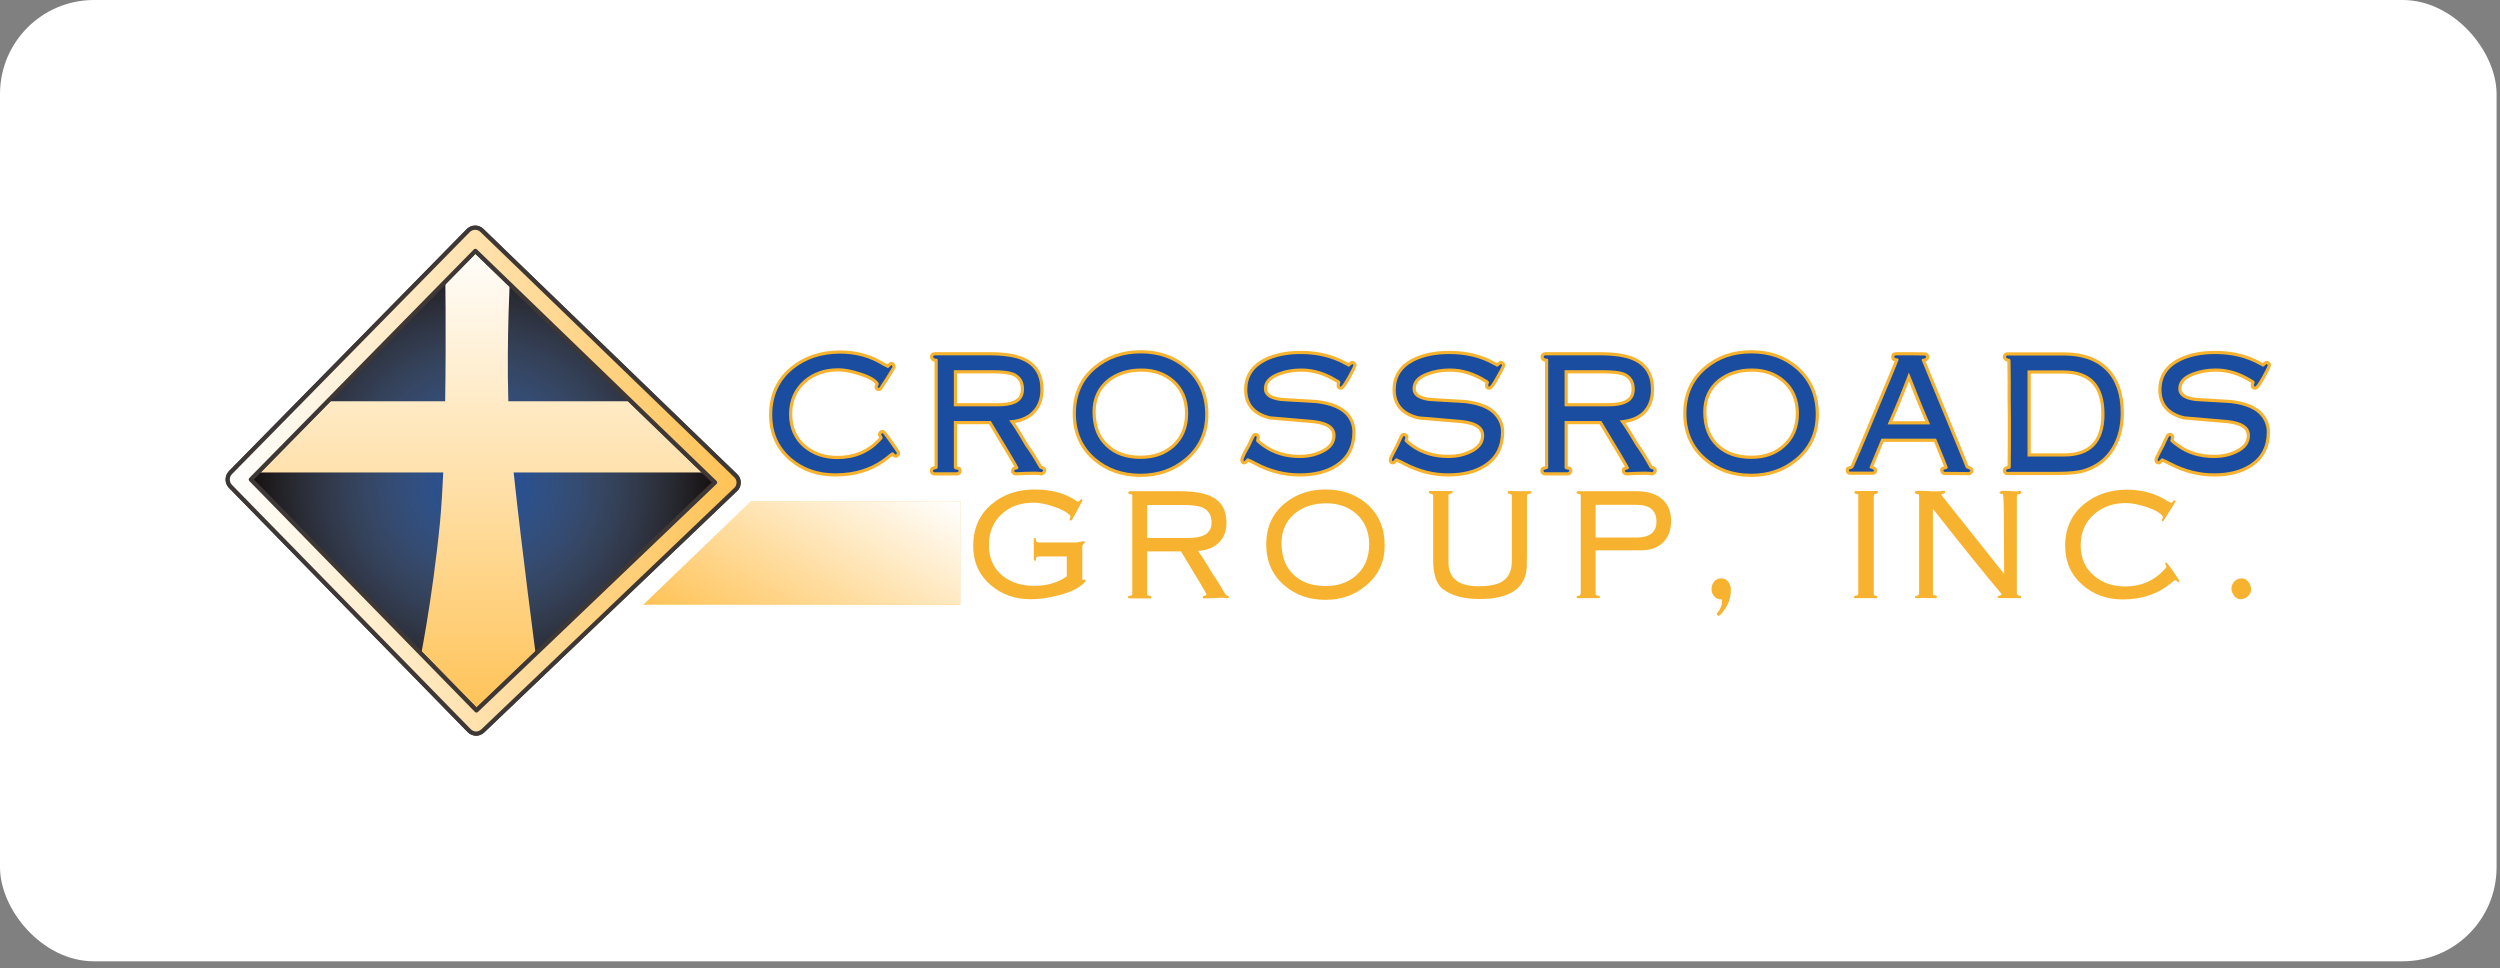 <?xml version="1.0" encoding="UTF-8"?> <svg xmlns="http://www.w3.org/2000/svg" width="266" height="103" viewBox="0 0 266 103" fill="none"><rect x="0" y="0" width="266" height="103" fill="#808080" stroke="none"/><rect width="265.636" height="102.283" rx="10" fill="white"></rect><path d="M93.457 41.267C93.412 41.267 93.389 41.222 93.389 41.131C93.465 41.01 93.502 40.897 93.502 40.792C93.291 40.369 92.65 39.985 91.579 39.638C90.644 39.336 89.867 39.185 89.249 39.185C87.785 39.17 86.556 39.585 85.56 40.43C84.49 41.35 83.954 42.572 83.954 44.095C83.969 45.573 84.49 46.75 85.515 47.625C86.496 48.439 87.687 48.847 89.09 48.847C90.915 48.847 92.424 48.228 93.615 46.991C93.811 46.78 93.909 46.644 93.909 46.584C93.909 46.509 93.857 46.388 93.751 46.222L93.796 46.132L93.887 46.086C93.947 46.086 94.196 46.403 94.634 47.036C95.056 47.625 95.32 48.01 95.425 48.191V48.258C95.425 48.273 95.388 48.311 95.312 48.371C95.222 48.341 95.139 48.266 95.064 48.145C95.048 48.145 95.026 48.145 94.996 48.145C94.965 48.13 94.95 48.123 94.95 48.123C94.89 48.123 94.716 48.243 94.43 48.485C92.921 49.737 91.066 50.363 88.864 50.363C87.039 50.363 85.493 49.827 84.225 48.756C82.853 47.58 82.166 46.041 82.166 44.14C82.166 42.104 82.906 40.483 84.384 39.276C85.726 38.19 87.386 37.639 89.362 37.624C91.066 37.624 92.59 38.046 93.932 38.891C94.053 38.951 94.234 39.042 94.475 39.163L94.566 39.117C94.671 38.997 94.762 38.906 94.837 38.846C94.897 38.861 94.935 38.899 94.95 38.959V39.05C94.528 39.758 94.06 40.498 93.547 41.267C93.547 41.267 93.517 41.267 93.457 41.267Z" fill="#F7B32F"></path><path fill-rule="evenodd" clip-rule="evenodd" d="M89.362 37.285C91.119 37.285 92.701 37.72 94.099 38.595L94.431 38.761C94.499 38.691 94.564 38.63 94.625 38.581C94.708 38.515 94.817 38.491 94.92 38.517C94.999 38.537 95.082 38.576 95.151 38.645C95.22 38.715 95.26 38.797 95.28 38.877C95.286 38.904 95.29 38.931 95.29 38.959V39.05C95.29 39.111 95.273 39.171 95.242 39.223C94.816 39.938 94.346 40.682 93.83 41.455C93.767 41.55 93.661 41.606 93.547 41.606H93.457C93.386 41.606 93.309 41.588 93.239 41.541C93.171 41.495 93.128 41.436 93.103 41.385C93.056 41.291 93.05 41.194 93.05 41.131C93.05 41.068 93.068 41.005 93.101 40.951C93.124 40.915 93.138 40.885 93.148 40.861C93.066 40.748 92.923 40.618 92.689 40.477C92.398 40.303 91.996 40.13 91.475 39.961C90.556 39.664 89.817 39.525 89.249 39.525L89.245 39.525C87.853 39.51 86.706 39.903 85.781 40.688C84.792 41.538 84.294 42.661 84.293 44.093C84.308 45.483 84.792 46.561 85.734 47.365C86.647 48.123 87.759 48.507 89.09 48.507C90.829 48.507 92.246 47.923 93.369 46.758C93.452 46.669 93.51 46.6 93.548 46.55C93.53 46.513 93.504 46.465 93.465 46.404C93.401 46.304 93.394 46.177 93.448 46.07L93.493 45.98C93.526 45.914 93.579 45.861 93.645 45.828L93.735 45.783C93.782 45.759 93.834 45.747 93.887 45.747C93.96 45.747 94.017 45.77 94.045 45.783C94.077 45.798 94.102 45.815 94.12 45.828C94.154 45.853 94.185 45.883 94.21 45.909C94.262 45.961 94.321 46.032 94.386 46.114C94.516 46.281 94.692 46.524 94.911 46.841C95.33 47.425 95.604 47.822 95.719 48.02C95.749 48.071 95.765 48.13 95.765 48.191V48.258C95.765 48.374 95.707 48.455 95.696 48.47C95.695 48.47 95.695 48.471 95.695 48.471C95.674 48.5 95.653 48.523 95.637 48.538C95.605 48.57 95.565 48.604 95.524 48.637C95.434 48.709 95.314 48.73 95.205 48.694C95.096 48.657 95.005 48.595 94.929 48.52C94.859 48.572 94.766 48.646 94.649 48.744L94.647 48.746C93.07 50.055 91.135 50.702 88.864 50.702C86.967 50.702 85.341 50.143 84.006 49.015L84.005 49.014C82.552 47.769 81.827 46.134 81.827 44.14C81.827 42.01 82.606 40.289 84.169 39.013L84.171 39.012C85.581 37.871 87.318 37.3 89.359 37.285L89.362 37.285ZM94.774 47.822C94.66 47.658 94.522 47.463 94.358 47.234L94.354 47.229C94.272 47.109 94.196 47.002 94.128 46.906C94.122 46.914 94.117 46.922 94.111 46.93C94.05 47.014 93.966 47.113 93.864 47.222L93.86 47.227C92.6 48.535 91.001 49.186 89.09 49.186C87.617 49.186 86.346 48.756 85.298 47.886L85.295 47.883C84.187 46.938 83.631 45.664 83.615 44.099L83.615 44.095C83.615 42.482 84.187 41.163 85.339 40.172L85.341 40.171C86.406 39.267 87.717 38.83 89.25 38.846C89.918 38.846 90.733 39.008 91.683 39.315L91.684 39.315C92.233 39.493 92.687 39.685 93.038 39.895C93.303 40.055 93.527 40.235 93.683 40.443C93.9 40.108 94.108 39.78 94.306 39.458L93.78 39.195C93.77 39.19 93.761 39.184 93.751 39.178C92.468 38.37 91.008 37.964 89.363 37.964C87.453 37.978 85.872 38.509 84.598 39.539C83.205 40.677 82.506 42.198 82.506 44.14C82.506 45.947 83.153 47.389 84.445 48.498C85.645 49.511 87.111 50.023 88.864 50.023C90.997 50.023 92.772 49.419 94.212 48.224C94.358 48.102 94.482 48.004 94.581 47.934C94.63 47.9 94.68 47.868 94.728 47.844C94.739 47.838 94.754 47.83 94.774 47.822ZM93.572 46.609C93.572 46.609 93.572 46.608 93.572 46.608L93.572 46.609Z" fill="#F7B32F"></path><path fill-rule="evenodd" clip-rule="evenodd" d="M99.77 38.257C99.77 38.227 99.732 38.197 99.657 38.167C99.415 38.167 99.295 38.099 99.295 37.963C99.295 37.858 99.378 37.805 99.543 37.805C99.574 37.805 100.056 37.805 100.992 37.805C101.459 37.805 102.153 37.805 103.073 37.805C104.008 37.805 104.71 37.805 105.177 37.805C106.807 37.805 108.028 37.993 108.843 38.37C110.08 38.928 110.698 39.954 110.698 41.447C110.698 42.473 110.374 43.28 109.725 43.868C109.152 44.381 108.368 44.668 107.372 44.728C107.749 45.211 108.322 46.116 109.092 47.444C109.469 47.941 109.967 48.726 110.585 49.797L110.698 49.887L110.879 49.932L110.992 50.045C110.977 50.106 110.947 50.151 110.902 50.181L110.789 50.249C110.683 50.204 110.434 50.181 110.042 50.181C109.816 50.181 109.491 50.189 109.069 50.204C108.632 50.234 108.307 50.249 108.096 50.249C108.021 50.249 107.96 50.211 107.915 50.136V50.091L107.96 50C107.991 49.985 108.043 49.97 108.119 49.955C108.194 49.94 108.255 49.925 108.3 49.91L108.368 49.774C108.353 49.668 107.372 48.009 105.426 44.796H101.489V49.706C101.489 49.827 101.55 49.902 101.67 49.932C101.851 49.978 101.949 50 101.964 50C101.964 50.03 101.972 50.053 101.987 50.068C101.987 50.098 101.98 50.136 101.964 50.181L101.897 50.227C101.882 50.227 101.874 50.227 101.874 50.227C101.859 50.242 101.844 50.249 101.829 50.249H99.43C99.325 50.249 99.272 50.189 99.272 50.068L99.295 50C99.31 49.985 99.4 49.955 99.566 49.91C99.702 49.88 99.77 49.819 99.77 49.729V38.257ZM106.105 43.235C106.935 43.235 107.561 43.137 107.983 42.941C108.632 42.669 108.956 42.157 108.956 41.402C108.956 40.542 108.571 39.954 107.802 39.637C107.334 39.471 106.603 39.389 105.607 39.389H101.489V43.235H106.105Z" fill="#F7B32F"></path><path fill-rule="evenodd" clip-rule="evenodd" d="M100.092 38.144C100.103 38.178 100.109 38.215 100.109 38.257V49.729C100.109 49.792 100.098 49.853 100.075 49.91H101.183C101.159 49.842 101.15 49.772 101.15 49.706V44.796C101.15 44.609 101.302 44.457 101.489 44.457H105.426C105.545 44.457 105.655 44.519 105.717 44.62C106.69 46.227 107.422 47.447 107.913 48.278C108.159 48.693 108.345 49.013 108.471 49.237C108.534 49.348 108.583 49.438 108.618 49.505C108.635 49.538 108.651 49.569 108.663 49.596C108.663 49.597 108.663 49.597 108.664 49.598C108.67 49.612 108.695 49.667 108.704 49.726C108.712 49.781 108.706 49.836 108.687 49.888C108.796 49.882 108.916 49.874 109.046 49.865C109.05 49.865 109.053 49.865 109.057 49.865C109.481 49.85 109.81 49.842 110.042 49.842C110.104 49.842 110.164 49.842 110.22 49.844C109.637 48.839 109.171 48.11 108.821 47.648C108.813 47.637 108.805 47.626 108.798 47.614C108.029 46.286 107.466 45.399 107.105 44.937C107.027 44.838 107.011 44.704 107.063 44.589C107.115 44.474 107.226 44.397 107.352 44.39C108.293 44.333 108.997 44.064 109.498 43.616C110.063 43.104 110.359 42.395 110.359 41.448C110.359 40.748 110.214 40.182 109.944 39.733C109.675 39.287 109.268 38.934 108.703 38.68L108.7 38.678C107.953 38.333 106.791 38.144 105.177 38.144H100.092ZM110.852 49.576L110.962 49.603C111.021 49.618 111.076 49.649 111.119 49.692L111.232 49.806C111.317 49.89 111.351 50.012 111.322 50.128C111.289 50.258 111.216 50.38 111.09 50.464C111.086 50.467 111.081 50.469 111.077 50.472L110.963 50.54C110.87 50.596 110.755 50.604 110.655 50.561C110.655 50.561 110.613 50.547 110.492 50.536C110.382 50.526 110.233 50.521 110.042 50.521C109.823 50.521 109.505 50.528 109.087 50.543C108.651 50.573 108.319 50.589 108.096 50.589C107.88 50.589 107.719 50.468 107.624 50.311C107.593 50.258 107.576 50.198 107.576 50.136V50.091C107.576 50.038 107.588 49.986 107.612 49.939L107.657 49.849C107.69 49.783 107.743 49.73 107.809 49.697C107.845 49.679 107.885 49.664 107.926 49.652C107.912 49.627 107.896 49.6 107.88 49.57C107.757 49.353 107.574 49.037 107.329 48.623C106.856 47.823 106.159 46.661 105.235 45.136H101.829V49.622C101.882 49.635 101.924 49.645 101.956 49.653C101.979 49.658 101.994 49.661 102.004 49.663C102.149 49.68 102.266 49.788 102.296 49.928C102.316 49.971 102.327 50.019 102.327 50.068C102.327 50.15 102.307 50.226 102.287 50.289C102.263 50.36 102.216 50.422 102.153 50.464L102.085 50.509C102.057 50.528 102.026 50.542 101.993 50.552C101.947 50.573 101.893 50.589 101.829 50.589H99.43C99.313 50.589 99.166 50.553 99.056 50.427C98.954 50.311 98.933 50.17 98.933 50.068C98.933 50.032 98.939 49.995 98.95 49.961L98.973 49.893C98.989 49.843 99.017 49.798 99.055 49.76C99.09 49.725 99.126 49.705 99.139 49.697C99.157 49.687 99.174 49.68 99.186 49.674C99.212 49.663 99.24 49.653 99.266 49.644C99.311 49.63 99.366 49.613 99.43 49.595V38.487C99.357 38.472 99.285 38.449 99.219 38.412C99.054 38.319 98.955 38.157 98.955 37.963C98.955 37.804 99.027 37.652 99.175 37.558C99.296 37.48 99.436 37.465 99.543 37.465H105.177C106.821 37.465 108.102 37.654 108.984 38.062C109.656 38.365 110.176 38.804 110.525 39.383C110.873 39.96 111.038 40.654 111.038 41.448C111.038 42.551 110.685 43.456 109.953 44.12L109.952 44.121C109.433 44.586 108.772 44.874 107.988 45.002C108.349 45.532 108.812 46.285 109.375 47.255C109.757 47.762 110.248 48.537 110.847 49.572L110.852 49.576ZM108.049 49.886C108.049 49.886 108.048 49.884 108.046 49.88C108.048 49.884 108.049 49.886 108.049 49.886ZM101.15 39.389C101.15 39.201 101.302 39.049 101.489 39.049H105.607C106.611 39.049 107.391 39.131 107.916 39.318C107.921 39.319 107.926 39.322 107.931 39.324C108.367 39.503 108.715 39.769 108.952 40.13C109.187 40.491 109.295 40.921 109.295 41.402C109.295 41.828 109.204 42.212 109 42.534C108.796 42.856 108.495 43.093 108.12 43.252C107.631 43.477 106.948 43.574 106.105 43.574H101.489C101.302 43.574 101.15 43.422 101.15 43.235V39.389ZM101.829 39.728V42.896H106.105C106.918 42.896 107.485 42.798 107.84 42.633C107.844 42.631 107.848 42.63 107.852 42.628C108.123 42.514 108.307 42.36 108.426 42.171C108.546 41.981 108.617 41.731 108.617 41.402C108.617 41.023 108.532 40.73 108.384 40.502C108.236 40.277 108.01 40.091 107.681 39.955C107.269 39.811 106.589 39.728 105.607 39.728H101.829Z" fill="#F7B32F"></path><path fill-rule="evenodd" clip-rule="evenodd" d="M121.378 37.601C123.278 37.601 124.877 38.167 126.175 39.298C127.547 40.505 128.234 42.104 128.234 44.095C128.234 46.011 127.517 47.564 126.084 48.756C124.772 49.857 123.195 50.407 121.355 50.407C119.455 50.407 117.856 49.849 116.558 48.733C115.171 47.541 114.477 45.958 114.477 43.982C114.477 42.021 115.178 40.444 116.581 39.253C117.893 38.152 119.492 37.601 121.378 37.601ZM121.355 48.824C122.803 48.824 123.995 48.409 124.93 47.579C125.926 46.689 126.423 45.49 126.423 43.982C126.423 42.503 125.933 41.327 124.953 40.452C124.018 39.622 122.849 39.208 121.446 39.208C120.013 39.208 118.814 39.585 117.848 40.339C116.777 41.199 116.242 42.36 116.242 43.823C116.242 45.422 116.732 46.667 117.712 47.557C118.617 48.401 119.832 48.824 121.355 48.824Z" fill="#F7B32F"></path><path fill-rule="evenodd" clip-rule="evenodd" d="M116.8 39.512C115.479 40.635 114.816 42.113 114.816 43.982C114.816 45.868 115.473 47.354 116.78 48.476L116.78 48.476C118.009 49.533 119.526 50.068 121.355 50.068C123.122 50.068 124.619 49.542 125.866 48.496L125.867 48.495C127.22 47.37 127.894 45.913 127.894 44.095C127.894 42.192 127.243 40.69 125.951 39.553C124.722 38.482 123.205 37.941 121.378 37.941C119.564 37.941 118.045 38.468 116.8 39.512ZM116.363 38.993C117.743 37.835 119.421 37.262 121.378 37.262C123.351 37.262 125.032 37.851 126.398 39.042L126.399 39.043C127.852 40.321 128.573 42.016 128.573 44.095C128.573 46.108 127.814 47.758 126.302 49.016C124.924 50.172 123.269 50.747 121.355 50.747C119.383 50.747 117.703 50.166 116.337 48.991C114.868 47.729 114.137 46.048 114.137 43.982C114.137 41.929 114.877 40.255 116.361 38.994L116.363 38.993L116.363 38.993ZM117.639 40.071C118.674 39.263 119.95 38.868 121.446 38.868C122.921 38.868 124.173 39.307 125.178 40.198L125.179 40.199C126.241 41.147 126.763 42.42 126.763 43.982C126.763 45.573 126.234 46.869 125.156 47.832L125.155 47.833C124.148 48.727 122.872 49.163 121.355 49.163C119.768 49.163 118.464 48.721 117.483 47.806C116.418 46.839 115.902 45.495 115.902 43.823C115.902 42.265 116.479 41.003 117.636 40.074L117.639 40.071ZM118.059 40.605C117.075 41.395 116.581 42.456 116.581 43.823C116.581 45.348 117.045 46.493 117.941 47.305L117.944 47.309C118.772 48.082 119.897 48.484 121.355 48.484C122.734 48.484 123.841 48.092 124.704 47.326C125.618 46.509 126.084 45.407 126.084 43.982C126.084 42.587 125.626 41.508 124.727 40.706C123.862 39.938 122.776 39.547 121.446 39.547C120.076 39.547 118.955 39.906 118.059 40.605Z" fill="#F7B32F"></path><path d="M142.646 41.131C142.616 41.131 142.586 41.116 142.556 41.086V41.018C142.556 40.897 142.578 40.784 142.624 40.678C142.594 40.558 142.473 40.452 142.262 40.361C141.04 39.592 139.773 39.208 138.46 39.208C137.571 39.208 136.756 39.351 136.017 39.637C134.991 40.014 134.478 40.588 134.478 41.357C134.478 42.081 135.089 42.519 136.311 42.669C137.578 42.745 138.838 42.82 140.09 42.896C141.658 43.092 142.737 43.559 143.325 44.298C143.702 44.781 143.891 45.339 143.891 45.973C143.891 47.496 143.287 48.643 142.081 49.412C141.1 50.045 139.848 50.362 138.325 50.362C136.756 50.377 135.217 49.993 133.709 49.208C133.513 49.088 133.204 48.937 132.781 48.756C132.706 48.771 132.63 48.824 132.555 48.914C132.48 49.02 132.419 49.073 132.374 49.073C132.329 49.073 132.306 49.027 132.306 48.937C132.306 48.861 132.404 48.62 132.6 48.213C132.751 47.956 132.894 47.7 133.03 47.444C133.121 47.217 133.279 46.885 133.505 46.448L133.573 46.403H133.618C133.634 46.418 133.649 46.425 133.664 46.425L133.709 46.493C133.664 46.734 133.641 46.878 133.641 46.923C133.747 47.074 133.98 47.278 134.343 47.534C135.459 48.334 136.779 48.733 138.302 48.733C139.177 48.733 139.976 48.56 140.701 48.213C141.636 47.775 142.103 47.149 142.103 46.335C142.103 45.4 141.296 44.849 139.682 44.683C138.174 44.562 136.665 44.434 135.157 44.298C133.528 43.906 132.713 42.964 132.713 41.47C132.713 40.097 133.377 39.079 134.705 38.416C135.715 37.918 136.952 37.669 138.415 37.669C140.18 37.669 141.749 38.054 143.122 38.823C143.212 38.853 143.333 38.921 143.484 39.026C143.574 38.996 143.649 38.944 143.71 38.868C143.785 38.808 143.846 38.763 143.891 38.732C143.936 38.763 143.974 38.8 144.004 38.846C143.944 39.042 143.732 39.464 143.37 40.113C142.978 40.791 142.737 41.131 142.646 41.131Z" fill="#F7B32F"></path><path fill-rule="evenodd" clip-rule="evenodd" d="M134.855 38.72C134.234 39.03 133.788 39.414 133.496 39.862C133.204 40.309 133.053 40.841 133.053 41.47C133.053 42.152 133.237 42.677 133.581 43.075C133.925 43.473 134.456 43.777 135.213 43.963C136.712 44.097 138.211 44.225 139.709 44.345C139.711 44.345 139.712 44.345 139.714 44.345C139.715 44.345 139.716 44.345 139.717 44.346C140.547 44.431 141.218 44.619 141.689 44.94C142.181 45.275 142.443 45.749 142.443 46.335C142.443 46.812 142.304 47.244 142.025 47.618C141.749 47.988 141.348 48.285 140.846 48.52C140.072 48.89 139.223 49.073 138.302 49.073C136.716 49.073 135.326 48.655 134.146 47.81C133.867 47.613 133.637 47.429 133.481 47.261C133.424 47.382 133.379 47.485 133.345 47.57C133.341 47.581 133.336 47.592 133.33 47.602C133.194 47.859 133.051 48.116 132.9 48.373C132.891 48.392 132.882 48.411 132.873 48.429C132.887 48.433 132.901 48.438 132.915 48.444C133.334 48.623 133.658 48.78 133.876 48.913C135.336 49.67 136.817 50.037 138.322 50.023L138.325 50.023C139.803 50.023 140.985 49.716 141.897 49.127L141.898 49.126L141.898 49.126C143 48.423 143.551 47.389 143.551 45.973C143.551 45.413 143.387 44.929 143.059 44.509C142.554 43.875 141.588 43.426 140.058 43.234C138.81 43.159 137.554 43.083 136.291 43.008C136.284 43.008 136.277 43.007 136.269 43.006C135.634 42.928 135.111 42.77 134.739 42.504C134.348 42.224 134.139 41.833 134.139 41.357C134.139 40.889 134.298 40.473 134.61 40.124C134.915 39.783 135.354 39.52 135.897 39.32C136.679 39.017 137.535 38.868 138.461 38.868C139.835 38.868 141.157 39.27 142.421 40.061C142.569 40.127 142.724 40.22 142.832 40.354C142.904 40.237 142.985 40.101 143.075 39.945C143.203 39.716 143.31 39.52 143.396 39.354C143.358 39.344 143.322 39.328 143.289 39.305C143.145 39.204 143.057 39.159 143.014 39.145C142.994 39.138 142.974 39.13 142.956 39.119C141.64 38.381 140.129 38.008 138.415 38.008C136.99 38.008 135.807 38.251 134.855 38.72ZM142.249 40.736C142.221 40.718 142.182 40.697 142.128 40.673C142.112 40.666 142.096 40.658 142.081 40.649C140.908 39.91 139.703 39.547 138.461 39.547C137.607 39.547 136.835 39.684 136.14 39.954L136.134 39.956C135.653 40.133 135.323 40.345 135.116 40.577C134.915 40.801 134.818 41.056 134.818 41.357C134.818 41.605 134.914 41.794 135.134 41.952C135.371 42.122 135.761 42.258 136.342 42.331C137.606 42.407 138.862 42.482 140.11 42.557C140.117 42.557 140.125 42.558 140.132 42.559C141.733 42.759 142.92 43.244 143.591 44.087L143.593 44.09L143.593 44.09C144.018 44.634 144.23 45.266 144.23 45.973C144.23 47.603 143.575 48.861 142.264 49.698C141.215 50.375 139.895 50.702 138.326 50.702C136.698 50.717 135.105 50.317 133.552 49.51C133.545 49.506 133.538 49.502 133.531 49.497C133.381 49.405 133.143 49.285 132.811 49.139C132.771 49.192 132.727 49.245 132.677 49.288C132.628 49.331 132.522 49.412 132.374 49.412C132.303 49.412 132.226 49.393 132.156 49.346C132.088 49.301 132.045 49.242 132.02 49.191C131.973 49.097 131.967 48.999 131.967 48.937C131.967 48.863 131.987 48.792 132 48.749C132.017 48.696 132.039 48.636 132.065 48.572C132.118 48.441 132.195 48.272 132.295 48.066C132.299 48.057 132.303 48.049 132.308 48.041C132.453 47.794 132.591 47.547 132.722 47.3C132.82 47.059 132.982 46.721 133.204 46.292C133.23 46.241 133.269 46.197 133.317 46.166L133.385 46.12C133.441 46.083 133.506 46.063 133.573 46.063H133.619C133.68 46.063 133.74 46.08 133.793 46.111C133.854 46.137 133.908 46.18 133.946 46.237L133.991 46.305C134.041 46.379 134.059 46.469 134.043 46.556C134.022 46.666 134.007 46.753 133.996 46.818C134.095 46.92 134.269 47.066 134.539 47.257L134.54 47.258C135.592 48.012 136.841 48.394 138.302 48.394C139.131 48.394 139.88 48.23 140.554 47.907L140.557 47.905L140.557 47.905C140.989 47.703 141.289 47.468 141.481 47.212C141.669 46.96 141.764 46.672 141.764 46.335C141.764 45.985 141.623 45.716 141.307 45.501C140.972 45.272 140.433 45.102 139.651 45.021C138.143 44.901 136.635 44.772 135.127 44.636C135.11 44.635 135.094 44.632 135.078 44.628C134.218 44.421 133.535 44.06 133.068 43.519C132.597 42.974 132.374 42.281 132.374 41.47C132.374 40.727 132.555 40.063 132.927 39.492C133.298 38.922 133.847 38.465 134.553 38.112L134.555 38.111L134.555 38.111C135.624 37.585 136.915 37.33 138.415 37.33C140.22 37.33 141.839 37.721 143.263 38.513C143.332 38.539 143.404 38.576 143.479 38.619C143.485 38.614 143.491 38.608 143.498 38.603C143.576 38.541 143.645 38.488 143.703 38.45C143.817 38.374 143.965 38.374 144.079 38.45C144.162 38.505 144.231 38.575 144.286 38.657C144.343 38.742 144.358 38.848 144.328 38.945C144.255 39.183 144.023 39.639 143.667 40.278L143.664 40.282C143.467 40.624 143.302 40.89 143.172 41.073C143.108 41.163 143.045 41.243 142.985 41.304C142.956 41.335 142.918 41.369 142.875 41.398C142.838 41.422 142.756 41.47 142.646 41.47C142.494 41.47 142.383 41.393 142.316 41.325C142.252 41.262 142.217 41.176 142.217 41.086V41.018C142.217 40.922 142.227 40.827 142.249 40.736ZM142.302 40.779C142.302 40.779 142.302 40.779 142.302 40.779C142.302 40.779 142.302 40.779 142.302 40.779ZM132.643 48.971C132.643 48.971 132.643 48.971 132.643 48.971C132.643 48.971 132.643 48.971 132.643 48.971Z" fill="#F7B32F"></path><path d="M158.44 41.131C158.409 41.131 158.379 41.116 158.349 41.086V41.018C158.349 40.897 158.379 40.784 158.44 40.678C158.394 40.558 158.274 40.452 158.078 40.361C156.856 39.592 155.581 39.208 154.254 39.208C153.364 39.208 152.549 39.351 151.81 39.637C150.799 40.014 150.294 40.588 150.294 41.357C150.294 42.081 150.897 42.519 152.104 42.669C153.371 42.745 154.638 42.82 155.905 42.896C157.474 43.092 158.545 43.559 159.118 44.298C159.511 44.781 159.707 45.339 159.707 45.973C159.707 47.496 159.103 48.643 157.897 49.412C156.901 50.045 155.641 50.362 154.118 50.362C152.564 50.377 151.033 49.993 149.525 49.208C149.314 49.088 148.997 48.937 148.575 48.756C148.514 48.771 148.446 48.824 148.371 48.914C148.28 49.02 148.22 49.073 148.19 49.073C148.13 49.073 148.099 49.027 148.099 48.937C148.099 48.861 148.205 48.62 148.416 48.213C148.552 47.956 148.688 47.7 148.823 47.444C148.914 47.217 149.072 46.885 149.299 46.448L149.366 46.403H149.412C149.427 46.418 149.442 46.425 149.457 46.425L149.525 46.493C149.464 46.734 149.434 46.878 149.434 46.923C149.555 47.074 149.789 47.278 150.136 47.534C151.252 48.334 152.572 48.733 154.095 48.733C154.985 48.733 155.792 48.56 156.516 48.213C157.452 47.775 157.919 47.149 157.919 46.335C157.919 45.4 157.105 44.849 155.476 44.683C153.967 44.562 152.459 44.434 150.95 44.298C149.321 43.906 148.507 42.964 148.507 41.47C148.507 40.097 149.17 39.079 150.498 38.416C151.508 37.918 152.745 37.669 154.208 37.669C155.988 37.669 157.557 38.054 158.915 38.823C159.005 38.853 159.126 38.921 159.277 39.026C159.367 38.996 159.45 38.944 159.526 38.868C159.586 38.808 159.646 38.763 159.707 38.732C159.752 38.763 159.79 38.8 159.82 38.846C159.759 39.042 159.541 39.464 159.164 40.113C158.786 40.791 158.545 41.131 158.44 41.131Z" fill="#F7B32F"></path><path fill-rule="evenodd" clip-rule="evenodd" d="M150.649 38.72C150.027 39.03 149.581 39.414 149.289 39.862C148.997 40.309 148.846 40.841 148.846 41.47C148.846 42.152 149.031 42.677 149.374 43.075C149.718 43.473 150.25 43.777 151.006 43.963C152.505 44.097 154.004 44.225 155.503 44.345C155.504 44.345 155.506 44.345 155.508 44.345C155.508 44.345 155.509 44.345 155.51 44.346C156.348 44.431 157.023 44.618 157.498 44.939C157.993 45.274 158.259 45.748 158.259 46.335C158.259 46.812 158.12 47.244 157.84 47.618C157.564 47.988 157.163 48.285 156.662 48.52C155.887 48.89 155.03 49.073 154.095 49.073C152.509 49.073 151.118 48.655 149.938 47.81L149.934 47.807C149.657 47.602 149.432 47.417 149.276 47.256C149.219 47.379 149.173 47.483 149.139 47.57C149.134 47.581 149.129 47.592 149.123 47.602L148.717 48.369C148.717 48.37 148.717 48.37 148.717 48.37C148.705 48.392 148.694 48.414 148.684 48.434C148.692 48.437 148.7 48.44 148.708 48.444C149.13 48.625 149.459 48.781 149.687 48.91C151.149 49.669 152.624 50.037 154.115 50.023L154.118 50.023C155.595 50.023 156.787 49.716 157.714 49.126C158.816 48.423 159.367 47.389 159.367 45.973C159.367 45.416 159.197 44.934 158.855 44.513C158.853 44.511 158.852 44.508 158.85 44.507C158.361 43.876 157.405 43.427 155.874 43.234L152.084 43.008C152.077 43.008 152.069 43.007 152.062 43.006C151.434 42.928 150.916 42.77 150.547 42.503C150.161 42.223 149.955 41.832 149.955 41.357C149.955 40.89 150.111 40.475 150.419 40.126C150.72 39.784 151.153 39.521 151.689 39.32C152.472 39.017 153.328 38.868 154.254 38.868C155.644 38.868 156.975 39.27 158.241 40.063C158.387 40.133 158.53 40.225 158.635 40.351C158.704 40.236 158.781 40.102 158.867 39.948L158.87 39.942C159 39.719 159.11 39.524 159.201 39.357C159.159 39.348 159.118 39.33 159.082 39.305C158.938 39.204 158.85 39.159 158.807 39.145C158.787 39.138 158.767 39.129 158.747 39.118C157.448 38.382 155.938 38.008 154.208 38.008C152.783 38.008 151.601 38.251 150.649 38.72ZM158.05 40.733C158.022 40.714 157.984 40.692 157.935 40.67C157.922 40.663 157.909 40.657 157.897 40.649C156.724 39.91 155.512 39.547 154.254 39.547C153.401 39.547 152.628 39.684 151.933 39.954L151.929 39.955C151.455 40.132 151.131 40.344 150.928 40.575C150.73 40.799 150.634 41.054 150.634 41.357C150.634 41.607 150.729 41.796 150.946 41.953C151.179 42.123 151.563 42.259 152.136 42.331L155.926 42.557C155.933 42.557 155.94 42.558 155.948 42.559C157.546 42.759 158.728 43.243 159.384 44.087C159.825 44.631 160.046 45.264 160.046 45.973C160.046 47.603 159.391 48.862 158.079 49.698L158.079 49.698C157.015 50.375 155.688 50.702 154.12 50.702C152.506 50.717 150.921 50.317 149.368 49.51C149.364 49.507 149.36 49.505 149.356 49.503C149.191 49.409 148.947 49.29 148.62 49.145C148.573 49.199 148.526 49.249 148.481 49.288C148.458 49.309 148.426 49.334 148.389 49.356C148.359 49.373 148.287 49.412 148.19 49.412C148.061 49.412 147.925 49.355 147.84 49.227C147.77 49.123 147.76 49.009 147.76 48.937C147.76 48.859 147.783 48.784 147.797 48.742C147.815 48.689 147.839 48.628 147.868 48.563C147.925 48.432 148.008 48.263 148.115 48.057L148.116 48.054L148.515 47.3C148.613 47.059 148.775 46.721 148.997 46.292C149.024 46.241 149.062 46.197 149.11 46.166L149.178 46.12C149.234 46.083 149.299 46.063 149.366 46.063H149.412C149.474 46.063 149.534 46.08 149.586 46.111C149.627 46.128 149.665 46.153 149.697 46.185L149.765 46.253C149.849 46.337 149.883 46.46 149.854 46.575C149.829 46.675 149.81 46.755 149.797 46.817C149.908 46.926 150.084 47.073 150.335 47.26C151.387 48.012 152.636 48.394 154.095 48.394C154.94 48.394 155.696 48.23 156.37 47.907L156.373 47.905C156.805 47.703 157.105 47.468 157.297 47.212C157.485 46.96 157.58 46.672 157.58 46.335C157.58 45.987 157.438 45.718 157.118 45.502C156.779 45.273 156.234 45.102 155.445 45.021C153.936 44.901 152.428 44.772 150.92 44.636C150.903 44.635 150.887 44.632 150.871 44.628C150.011 44.421 149.328 44.06 148.861 43.519C148.39 42.974 148.167 42.281 148.167 41.47C148.167 40.727 148.348 40.063 148.72 39.492C149.091 38.922 149.64 38.465 150.346 38.112L150.348 38.111C151.417 37.585 152.708 37.33 154.208 37.33C156.028 37.33 157.647 37.721 159.057 38.513C159.13 38.541 159.207 38.58 159.286 38.628C159.366 38.548 159.455 38.479 159.555 38.429C159.664 38.374 159.794 38.383 159.895 38.45C159.977 38.505 160.047 38.575 160.102 38.657C160.159 38.742 160.174 38.848 160.144 38.945C160.104 39.075 160.022 39.254 159.912 39.465C159.799 39.683 159.648 39.955 159.459 40.28C159.269 40.622 159.108 40.888 158.976 41.073C158.911 41.164 158.846 41.247 158.782 41.31C158.749 41.341 158.709 41.376 158.662 41.405C158.618 41.432 158.54 41.47 158.44 41.47C158.288 41.47 158.176 41.393 158.109 41.325C158.045 41.262 158.01 41.176 158.01 41.086V41.018C158.01 40.92 158.023 40.824 158.05 40.733Z" fill="#F7B32F"></path><path fill-rule="evenodd" clip-rule="evenodd" d="M164.73 38.257C164.73 38.227 164.7 38.197 164.639 38.167C164.383 38.167 164.255 38.099 164.255 37.963C164.255 37.858 164.338 37.805 164.503 37.805C164.549 37.805 165.031 37.805 165.952 37.805C166.419 37.805 167.121 37.805 168.056 37.805C168.976 37.805 169.67 37.805 170.137 37.805C171.766 37.805 172.988 37.993 173.803 38.37C175.04 38.928 175.658 39.954 175.658 41.447C175.658 42.473 175.341 43.28 174.708 43.868C174.12 44.381 173.328 44.668 172.332 44.728C172.709 45.211 173.29 46.116 174.074 47.444C174.451 47.941 174.942 48.726 175.545 49.797L175.658 49.887L175.862 49.932L175.952 50.045C175.937 50.106 175.915 50.151 175.884 50.181L175.749 50.249C175.643 50.204 175.402 50.181 175.025 50.181C174.798 50.181 174.467 50.189 174.029 50.204C173.592 50.234 173.267 50.249 173.056 50.249C172.996 50.249 172.943 50.211 172.898 50.136V50.091L172.92 50C172.966 49.985 173.026 49.97 173.101 49.955C173.177 49.94 173.23 49.925 173.26 49.91L173.328 49.774C173.313 49.668 172.332 48.009 170.386 44.796H166.472V49.706C166.472 49.827 166.525 49.902 166.63 49.932C166.811 49.978 166.917 50 166.947 50C166.947 50.03 166.955 50.053 166.97 50.068C166.97 50.098 166.955 50.136 166.924 50.181L166.879 50.227C166.864 50.227 166.849 50.227 166.834 50.227C166.834 50.242 166.826 50.249 166.811 50.249H164.39C164.285 50.249 164.232 50.189 164.232 50.068L164.255 50C164.27 49.985 164.368 49.955 164.549 49.91C164.669 49.88 164.73 49.819 164.73 49.729V38.257ZM171.065 43.235C171.895 43.235 172.521 43.137 172.943 42.941C173.607 42.669 173.939 42.157 173.939 41.402C173.939 40.542 173.554 39.954 172.785 39.637C172.317 39.471 171.585 39.389 170.59 39.389H166.472V43.235H171.065Z" fill="#F7B32F"></path><path fill-rule="evenodd" clip-rule="evenodd" d="M165.052 38.144C165.063 38.178 165.069 38.216 165.069 38.257V49.729C165.069 49.791 165.058 49.852 165.036 49.91H166.164C166.141 49.841 166.133 49.771 166.133 49.706V44.796C166.133 44.609 166.285 44.457 166.472 44.457H170.386C170.505 44.457 170.615 44.519 170.677 44.62C171.65 46.227 172.382 47.447 172.873 48.278C173.119 48.693 173.305 49.013 173.431 49.237C173.494 49.348 173.543 49.438 173.578 49.505C173.595 49.538 173.611 49.569 173.623 49.596C173.623 49.597 173.623 49.597 173.624 49.598C173.63 49.612 173.655 49.667 173.664 49.726C173.672 49.781 173.666 49.836 173.647 49.888C173.756 49.882 173.876 49.874 174.006 49.865C174.008 49.865 174.011 49.865 174.014 49.865C174.015 49.865 174.016 49.865 174.017 49.865C174.456 49.85 174.792 49.842 175.025 49.842C175.079 49.842 175.132 49.842 175.182 49.843C174.612 48.838 174.153 48.109 173.804 47.648C173.796 47.638 173.789 47.627 173.782 47.616C172.997 46.288 172.427 45.401 172.065 44.937C171.987 44.838 171.971 44.704 172.023 44.589C172.075 44.474 172.186 44.397 172.312 44.39C173.251 44.333 173.963 44.066 174.481 43.616C175.03 43.104 175.319 42.396 175.319 41.448C175.319 40.748 175.174 40.182 174.904 39.733C174.635 39.287 174.228 38.934 173.663 38.68L173.66 38.678C172.913 38.333 171.751 38.144 170.137 38.144H165.052ZM175.809 49.573L175.935 49.601C176.011 49.618 176.079 49.66 176.127 49.72L176.217 49.834C176.284 49.916 176.307 50.025 176.282 50.128C176.258 50.222 176.214 50.332 176.124 50.421C176.099 50.447 176.069 50.468 176.036 50.485L175.901 50.553C175.811 50.597 175.707 50.6 175.615 50.561C175.616 50.561 175.616 50.562 175.616 50.562C175.616 50.562 175.605 50.558 175.579 50.553C175.55 50.547 175.51 50.541 175.457 50.536C175.351 50.526 175.208 50.521 175.025 50.521C174.805 50.521 174.48 50.528 174.047 50.543C173.611 50.573 173.279 50.589 173.056 50.589C172.827 50.589 172.683 50.437 172.607 50.311C172.575 50.258 172.558 50.198 172.558 50.136V50.091C172.558 50.063 172.562 50.035 172.569 50.008L172.591 49.918C172.619 49.805 172.703 49.715 172.813 49.678C172.837 49.67 172.862 49.663 172.888 49.656C172.873 49.63 172.857 49.601 172.84 49.57C172.717 49.353 172.534 49.037 172.289 48.623C171.816 47.823 171.119 46.661 170.195 45.136H166.811V49.627C166.854 49.638 166.888 49.645 166.916 49.651C166.94 49.657 166.956 49.66 166.966 49.661C166.967 49.661 166.967 49.661 166.968 49.661C167.121 49.671 167.247 49.782 167.279 49.928C167.299 49.971 167.309 50.019 167.309 50.068C167.309 50.2 167.248 50.307 167.207 50.37C167.194 50.388 167.18 50.405 167.165 50.421L167.119 50.467C167.077 50.509 167.025 50.539 166.968 50.554C166.908 50.582 166.85 50.589 166.811 50.589H164.39C164.273 50.589 164.126 50.553 164.016 50.427C163.914 50.311 163.893 50.17 163.893 50.068C163.893 50.032 163.898 49.995 163.91 49.961L163.933 49.893C163.949 49.843 163.977 49.798 164.015 49.76C164.053 49.721 164.093 49.7 164.106 49.694C164.125 49.684 164.142 49.676 164.155 49.671C164.182 49.66 164.211 49.651 164.24 49.642C164.281 49.629 164.331 49.615 164.39 49.6V38.484C164.322 38.47 164.254 38.449 164.192 38.416C164.118 38.377 164.045 38.318 163.991 38.233C163.937 38.147 163.915 38.053 163.915 37.963C163.915 37.804 163.987 37.652 164.135 37.558C164.256 37.48 164.395 37.465 164.503 37.465H170.137C171.781 37.465 173.062 37.654 173.944 38.062C174.616 38.365 175.136 38.804 175.485 39.383C175.833 39.96 175.998 40.654 175.998 41.448C175.998 42.548 175.654 43.453 174.939 44.117C174.936 44.12 174.934 44.122 174.931 44.124C174.401 44.586 173.735 44.873 172.95 45.002C173.313 45.531 173.783 46.284 174.357 47.254C174.739 47.762 175.224 48.538 175.808 49.573L175.809 49.573ZM173.009 49.886C173.009 49.886 173.007 49.884 173.006 49.88C173.008 49.884 173.009 49.886 173.009 49.886ZM166.133 39.389C166.133 39.201 166.285 39.049 166.472 39.049H170.59C171.593 39.049 172.373 39.131 172.898 39.318C172.903 39.319 172.909 39.322 172.914 39.324C173.35 39.503 173.698 39.769 173.934 40.13C174.17 40.491 174.278 40.921 174.278 41.402C174.278 41.829 174.184 42.214 173.975 42.537C173.766 42.859 173.46 43.095 173.079 43.252C172.59 43.477 171.907 43.574 171.065 43.574H166.472C166.285 43.574 166.133 43.422 166.133 43.235V39.389ZM166.811 39.728V42.896H171.065C171.878 42.896 172.445 42.798 172.8 42.633C172.805 42.631 172.81 42.629 172.815 42.627C173.094 42.513 173.283 42.357 173.405 42.168C173.528 41.978 173.599 41.729 173.599 41.402C173.599 41.023 173.515 40.73 173.366 40.502C173.219 40.277 172.992 40.091 172.663 39.955C172.252 39.811 171.571 39.728 170.59 39.728H166.811Z" fill="#F7B32F"></path><path fill-rule="evenodd" clip-rule="evenodd" d="M186.338 37.601C188.253 37.601 189.852 38.167 191.135 39.298C192.507 40.505 193.194 42.104 193.194 44.095C193.194 46.011 192.485 47.564 191.067 48.756C189.739 49.857 188.163 50.407 186.338 50.407C184.437 50.407 182.838 49.849 181.541 48.733C180.138 47.541 179.437 45.958 179.437 43.982C179.437 42.021 180.146 40.444 181.564 39.253C182.861 38.152 184.452 37.601 186.338 37.601ZM186.338 48.824C187.786 48.824 188.97 48.409 189.89 47.579C190.901 46.689 191.406 45.49 191.406 43.982C191.406 42.503 190.908 41.327 189.913 40.452C188.978 39.622 187.808 39.208 186.406 39.208C184.988 39.208 183.796 39.585 182.831 40.339C181.76 41.199 181.224 42.36 181.224 43.823C181.224 45.422 181.707 46.667 182.672 47.557C183.592 48.401 184.814 48.824 186.338 48.824Z" fill="#F7B32F"></path><path fill-rule="evenodd" clip-rule="evenodd" d="M186.338 37.941C184.523 37.941 183.012 38.468 181.783 39.512L181.782 39.513L181.782 39.513C180.446 40.636 179.776 42.114 179.776 43.982C179.776 45.867 180.44 47.353 181.761 48.475L181.762 48.476L181.762 48.476C182.991 49.533 184.509 50.068 186.338 50.068C188.088 50.068 189.587 49.542 190.849 48.495C192.187 47.371 192.854 45.914 192.854 44.095C192.854 42.191 192.203 40.689 190.91 39.553L190.91 39.553C189.697 38.483 188.181 37.941 186.338 37.941ZM181.345 38.993C182.71 37.835 184.381 37.262 186.338 37.262C188.325 37.262 190.007 37.851 191.359 39.043C192.812 40.321 193.533 42.016 193.533 44.095C193.533 46.107 192.783 47.757 191.285 49.016L191.283 49.017L191.283 49.017C189.891 50.172 188.237 50.747 186.338 50.747C184.366 50.747 182.686 50.166 181.32 48.991C179.836 47.73 179.097 46.049 179.097 43.982C179.097 41.928 179.845 40.254 181.345 38.993ZM182.622 40.071C183.656 39.264 184.925 38.868 186.406 38.868C187.88 38.868 189.132 39.306 190.137 40.198C191.215 41.145 191.745 42.419 191.745 43.982C191.745 45.574 191.208 46.87 190.116 47.833C189.123 48.727 187.854 49.163 186.338 49.163C184.749 49.163 183.439 48.721 182.443 47.807L182.442 47.806C181.392 46.838 180.885 45.495 180.885 43.823C180.885 42.265 181.461 41.003 182.618 40.074L182.622 40.071ZM183.041 40.605C182.058 41.395 181.564 42.456 181.564 43.823C181.564 45.35 182.021 46.495 182.902 47.307C183.747 48.082 184.88 48.484 186.338 48.484C187.717 48.484 188.815 48.091 189.663 47.327L189.666 47.325C190.594 46.507 191.067 45.406 191.067 43.982C191.067 42.589 190.602 41.51 189.689 40.707L189.688 40.706C188.822 39.938 187.736 39.547 186.406 39.547C185.052 39.547 183.938 39.905 183.041 40.605Z" fill="#F7B32F"></path><path fill-rule="evenodd" clip-rule="evenodd" d="M202.018 38.257L201.95 38.167C201.92 38.136 201.867 38.121 201.791 38.121C201.701 38.106 201.633 38.091 201.588 38.076L201.565 38.008V37.963L201.588 37.85C201.663 37.82 201.716 37.805 201.746 37.805C202.078 37.805 202.576 37.805 203.24 37.805C203.918 37.82 204.431 37.827 204.778 37.827C204.808 37.827 204.838 37.835 204.869 37.85C204.914 37.895 204.936 37.948 204.936 38.008C204.921 38.023 204.914 38.038 204.914 38.054C204.838 38.129 204.718 38.167 204.552 38.167C204.492 38.212 204.461 38.257 204.461 38.303C204.461 38.303 204.823 39.185 205.547 40.95L208.851 48.982C208.911 49.148 209.009 49.397 209.145 49.729C209.19 49.804 209.266 49.857 209.371 49.887C209.507 49.947 209.59 49.985 209.62 50C209.62 50.03 209.628 50.053 209.643 50.068C209.643 50.113 209.59 50.166 209.484 50.227L206.905 50.204C206.83 50.204 206.784 50.136 206.769 50C206.875 49.955 207.003 49.917 207.154 49.887L207.244 49.729C207.229 49.684 207.116 49.397 206.905 48.869C206.799 48.628 206.649 48.258 206.452 47.76C206.256 47.278 206.106 46.916 206 46.674H200.185L198.941 49.661C198.925 49.691 198.918 49.714 198.918 49.729C198.918 49.774 198.948 49.812 199.008 49.842C199.114 49.857 199.235 49.91 199.37 50C199.386 50.015 199.393 50.03 199.393 50.045C199.393 50.136 199.348 50.181 199.257 50.181H196.836C196.791 50.181 196.753 50.151 196.723 50.091V49.978C196.768 49.947 196.866 49.917 197.017 49.887C197.093 49.872 197.168 49.797 197.244 49.661C197.47 49.178 198.322 47.164 199.8 43.62C201.279 40.105 202.018 38.318 202.018 38.257ZM205.366 45.158C204.823 43.936 204.069 42.096 203.104 39.637C202.319 41.704 201.565 43.544 200.841 45.158H205.366Z" fill="#F7B32F"></path><path fill-rule="evenodd" clip-rule="evenodd" d="M202.338 38.144H203.236C203.581 38.152 203.884 38.157 204.145 38.161C204.13 38.204 204.122 38.251 204.122 38.303C204.122 38.347 204.131 38.39 204.147 38.431L204.148 38.432L205.234 41.079L208.534 49.105C208.597 49.277 208.697 49.529 208.831 49.857C208.834 49.865 208.838 49.874 208.842 49.882L207.553 49.87C207.589 49.792 207.594 49.703 207.566 49.621C207.547 49.564 207.428 49.262 207.22 48.743C207.219 48.74 207.217 48.736 207.216 48.733C207.113 48.498 206.964 48.133 206.768 47.636L206.767 47.633C206.571 47.149 206.418 46.784 206.311 46.538C206.257 46.415 206.135 46.335 206 46.335H200.185C200.048 46.335 199.924 46.417 199.872 46.544L198.631 49.52C198.613 49.559 198.579 49.637 198.579 49.729C198.579 49.77 198.584 49.807 198.593 49.842H197.531C197.534 49.837 197.537 49.831 197.54 49.826C197.544 49.819 197.548 49.812 197.551 49.805C197.781 49.314 198.637 47.29 200.113 43.751C200.853 41.993 201.407 40.667 201.777 39.773C201.962 39.326 202.101 38.985 202.194 38.752C202.241 38.636 202.276 38.545 202.301 38.48C202.313 38.448 202.323 38.42 202.331 38.397C202.335 38.385 202.339 38.372 202.343 38.358C202.345 38.351 202.347 38.341 202.35 38.329C202.351 38.321 202.357 38.293 202.357 38.257C202.357 38.218 202.35 38.18 202.338 38.144ZM199.337 49.592C199.413 49.627 199.487 49.67 199.559 49.718C199.577 49.73 199.595 49.745 199.61 49.76C199.663 49.812 199.732 49.909 199.732 50.045C199.732 50.143 199.708 50.279 199.599 50.387C199.49 50.496 199.355 50.521 199.257 50.521H196.836C196.605 50.521 196.476 50.355 196.42 50.243C196.396 50.195 196.384 50.144 196.384 50.091V49.978C196.384 49.864 196.441 49.758 196.535 49.695C196.599 49.652 196.673 49.626 196.731 49.608C196.782 49.592 196.84 49.578 196.903 49.564C196.906 49.561 196.908 49.558 196.911 49.554C196.92 49.542 196.93 49.526 196.942 49.506C197.172 49.012 198.018 47.011 199.487 43.489L199.488 43.488C200.227 41.731 200.781 40.406 201.15 39.513C201.334 39.067 201.472 38.729 201.564 38.5C201.574 38.475 201.584 38.451 201.593 38.429C201.552 38.419 201.514 38.41 201.481 38.398C201.379 38.364 201.3 38.285 201.266 38.184L201.243 38.116C201.232 38.081 201.226 38.045 201.226 38.008V37.963C201.226 37.941 201.228 37.919 201.232 37.897L201.255 37.783C201.278 37.671 201.355 37.578 201.462 37.535C201.506 37.517 201.549 37.502 201.591 37.49C201.627 37.479 201.684 37.465 201.746 37.465H203.24C203.242 37.465 203.245 37.465 203.247 37.465C203.925 37.48 204.435 37.488 204.778 37.488C204.867 37.488 204.949 37.511 205.02 37.546C205.053 37.563 205.083 37.584 205.109 37.61C205.213 37.715 205.276 37.852 205.276 38.008C205.276 38.07 205.259 38.13 205.228 38.182C205.211 38.224 205.186 38.261 205.154 38.294C205.077 38.371 204.986 38.422 204.891 38.455L205.861 40.821L209.165 48.853C209.167 48.857 209.168 48.862 209.17 48.866C209.225 49.018 209.314 49.245 209.439 49.552C209.445 49.554 209.453 49.557 209.465 49.561C209.48 49.565 209.495 49.571 209.509 49.577C209.642 49.636 209.733 49.677 209.772 49.697C209.865 49.743 209.93 49.829 209.952 49.928C209.972 49.971 209.982 50.019 209.982 50.068C209.982 50.224 209.894 50.331 209.843 50.382C209.786 50.438 209.718 50.484 209.653 50.521C209.601 50.551 209.541 50.566 209.481 50.566L206.905 50.543C206.904 50.543 206.904 50.543 206.903 50.543C206.742 50.543 206.611 50.46 206.532 50.341C206.466 50.241 206.442 50.128 206.432 50.038C206.415 49.889 206.498 49.747 206.636 49.688C206.699 49.661 206.766 49.637 206.837 49.616C206.836 49.612 206.834 49.608 206.833 49.605C206.777 49.463 206.696 49.261 206.592 49C206.484 48.753 206.332 48.381 206.137 47.886C205.991 47.527 205.871 47.236 205.777 47.014H200.411L199.337 49.592ZM203.102 39.298C203.242 39.297 203.368 39.383 203.42 39.513C204.385 41.971 205.137 43.806 205.677 45.02C205.723 45.125 205.714 45.247 205.651 45.343C205.588 45.44 205.481 45.498 205.366 45.498H200.841C200.726 45.498 200.619 45.439 200.556 45.343C200.494 45.246 200.484 45.124 200.532 45.019C201.252 43.413 202.004 41.579 202.786 39.517C202.836 39.386 202.962 39.299 203.102 39.298ZM203.108 40.574C202.509 42.122 201.928 43.537 201.363 44.819H204.847C204.39 43.764 203.81 42.349 203.108 40.574Z" fill="#F7B32F"></path><path fill-rule="evenodd" clip-rule="evenodd" d="M219.576 37.828C221.491 37.828 222.97 38.333 224.011 39.344C225.097 40.4 225.64 41.931 225.64 43.937C225.64 45.385 225.323 46.622 224.689 47.647C224.041 48.718 223.083 49.465 221.816 49.887C221.182 50.099 220.194 50.204 218.852 50.204H213.58C213.489 50.204 213.444 50.151 213.444 50.046L213.467 50.001C213.542 49.925 213.663 49.887 213.829 49.887L213.897 49.842C213.927 49.767 213.942 49.721 213.942 49.706C213.942 49.284 213.949 48.409 213.964 47.082C213.964 45.996 213.964 45.128 213.964 44.48L213.942 42.194C213.957 41.365 213.949 40.113 213.919 38.438C213.904 38.303 213.889 38.227 213.874 38.212C213.829 38.182 213.746 38.16 213.625 38.144C213.55 38.129 213.489 38.077 213.444 37.986C213.444 37.88 213.489 37.828 213.58 37.828H219.576ZM219.598 48.575C222.48 48.575 223.92 47.074 223.92 44.072C223.92 40.965 222.457 39.411 219.531 39.411H215.729V48.575H219.598Z" fill="#F7B32F"></path><path fill-rule="evenodd" clip-rule="evenodd" d="M214.219 38.167C214.223 38.184 214.227 38.199 214.229 38.214C214.24 38.266 214.249 38.33 214.257 38.401C214.258 38.411 214.258 38.422 214.259 38.432C214.289 40.105 214.296 41.36 214.281 42.196L214.304 44.476L214.304 44.48V47.082L214.304 47.086C214.289 48.413 214.281 49.286 214.281 49.706C214.281 49.754 214.271 49.793 214.268 49.806C214.264 49.825 214.258 49.843 214.253 49.859C214.252 49.861 214.251 49.863 214.251 49.865H218.852C220.187 49.865 221.129 49.759 221.709 49.566C222.905 49.167 223.795 48.469 224.399 47.472L224.401 47.469C224.995 46.507 225.3 45.335 225.3 43.937C225.3 41.991 224.775 40.56 223.774 39.587M213.603 49.569C213.604 49.106 213.612 48.276 213.625 47.08V44.481L213.603 42.198C213.603 42.195 213.603 42.191 213.603 42.188C213.617 41.371 213.61 40.136 213.581 38.481C213.573 38.48 213.566 38.479 213.559 38.477C213.35 38.435 213.217 38.29 213.141 38.138C213.117 38.091 213.105 38.039 213.105 37.986C213.105 37.893 213.124 37.759 213.22 37.646C213.326 37.523 213.467 37.488 213.58 37.488H219.576C221.551 37.488 223.125 38.01 224.247 39.1C225.418 40.239 225.979 41.87 225.979 43.937C225.979 45.434 225.651 46.736 224.979 47.825C224.286 48.968 223.261 49.764 221.923 50.209C221.235 50.439 220.202 50.544 218.852 50.544H213.58C213.467 50.544 213.326 50.508 213.22 50.386C213.124 50.273 213.105 50.139 213.105 50.046C213.105 49.993 213.117 49.941 213.141 49.894L213.163 49.849C213.179 49.816 213.201 49.786 213.227 49.761C213.334 49.653 213.467 49.596 213.603 49.569ZM213.702 50.245C213.701 50.245 213.701 50.245 213.701 50.245L213.702 50.245ZM214.219 38.167H219.576C221.432 38.167 222.815 38.656 223.774 39.587M215.39 39.411C215.39 39.224 215.542 39.072 215.729 39.072H219.531C221.051 39.072 222.253 39.477 223.07 40.344C223.883 41.208 224.259 42.471 224.259 44.072C224.259 45.622 223.888 46.848 223.085 47.684C222.279 48.524 221.095 48.914 219.598 48.914H215.729C215.542 48.914 215.39 48.763 215.39 48.575V39.411ZM216.069 39.751V48.236H219.598C220.983 48.236 221.96 47.876 222.595 47.215C223.232 46.55 223.581 45.525 223.581 44.072C223.581 42.566 223.226 41.5 222.576 40.809C221.929 40.123 220.936 39.751 219.531 39.751H216.069Z" fill="#F7B32F"></path><path d="M239.939 41.131C239.909 41.131 239.872 41.116 239.826 41.086V41.018C239.826 40.897 239.857 40.784 239.917 40.678C239.872 40.558 239.751 40.452 239.555 40.361C238.333 39.592 237.066 39.208 235.754 39.208C234.864 39.208 234.049 39.351 233.31 39.637C232.284 40.014 231.771 40.588 231.771 41.357C231.771 42.081 232.382 42.519 233.604 42.669C234.856 42.745 236.116 42.82 237.383 42.896C238.951 43.092 240.022 43.559 240.596 44.298C240.988 44.781 241.184 45.339 241.184 45.973C241.184 47.496 240.581 48.643 239.374 49.412C238.378 50.045 237.126 50.362 235.618 50.362C234.049 50.377 232.511 49.993 231.002 49.208C230.791 49.088 230.474 48.937 230.052 48.756C229.991 48.771 229.924 48.824 229.848 48.914C229.773 49.02 229.712 49.073 229.667 49.073C229.607 49.073 229.577 49.027 229.577 48.937C229.577 48.861 229.682 48.62 229.893 48.213C230.029 47.956 230.165 47.7 230.301 47.444C230.391 47.217 230.55 46.885 230.776 46.448L230.844 46.403H230.912C230.912 46.418 230.927 46.425 230.957 46.425L231.002 46.493C230.942 46.734 230.912 46.878 230.912 46.923C231.032 47.074 231.274 47.278 231.636 47.534C232.737 48.334 234.049 48.733 235.573 48.733C236.463 48.733 237.27 48.56 237.994 48.213C238.929 47.775 239.396 47.149 239.396 46.335C239.396 45.4 238.582 44.849 236.953 44.683C235.444 44.562 233.936 44.434 232.428 44.298C230.798 43.906 229.984 42.964 229.984 41.47C229.984 40.097 230.655 39.079 231.998 38.416C232.993 37.918 234.23 37.669 235.708 37.669C237.473 37.669 239.042 38.054 240.415 38.823C240.49 38.853 240.611 38.921 240.777 39.026C240.852 38.996 240.928 38.944 241.003 38.868C241.063 38.808 241.124 38.763 241.184 38.732C241.229 38.763 241.267 38.8 241.297 38.846C241.237 39.042 241.026 39.464 240.664 40.113C240.271 40.791 240.03 41.131 239.939 41.131Z" fill="#F7B32F"></path><path fill-rule="evenodd" clip-rule="evenodd" d="M235.708 38.008C234.266 38.008 233.085 38.251 232.149 38.719L232.148 38.72C231.519 39.031 231.066 39.415 230.771 39.864C230.476 40.311 230.323 40.842 230.323 41.47C230.323 42.152 230.508 42.677 230.852 43.075C231.195 43.473 231.727 43.777 232.483 43.963C233.982 44.097 235.481 44.225 236.98 44.345C236.982 44.345 236.983 44.345 236.985 44.345C236.986 44.345 236.986 44.345 236.987 44.346C237.825 44.431 238.501 44.618 238.976 44.939C239.471 45.274 239.736 45.748 239.736 46.335C239.736 46.812 239.597 47.244 239.318 47.618C239.042 47.988 238.641 48.285 238.139 48.52C237.365 48.89 236.507 49.073 235.573 49.073C233.987 49.073 232.604 48.656 231.438 47.81C231.149 47.605 230.914 47.419 230.754 47.255C230.696 47.379 230.65 47.483 230.616 47.57C230.611 47.581 230.606 47.592 230.601 47.602L230.195 48.369C230.195 48.37 230.194 48.37 230.194 48.37C230.183 48.392 230.172 48.414 230.161 48.434C230.169 48.437 230.177 48.44 230.186 48.444C230.608 48.625 230.936 48.781 231.165 48.91C232.626 49.669 234.108 50.037 235.615 50.023L235.618 50.023C237.08 50.023 238.264 49.716 239.192 49.126C240.293 48.423 240.845 47.389 240.845 45.973C240.845 45.416 240.674 44.934 240.332 44.513C240.331 44.511 240.329 44.508 240.327 44.507C239.838 43.876 238.883 43.427 237.352 43.234C236.088 43.159 234.832 43.083 233.584 43.008C233.577 43.008 233.57 43.007 233.563 43.006C232.927 42.928 232.404 42.77 232.032 42.504C231.642 42.224 231.432 41.833 231.432 41.357C231.432 40.889 231.591 40.473 231.903 40.124C232.208 39.783 232.647 39.52 233.19 39.32C233.972 39.017 234.828 38.868 235.754 38.868C237.13 38.868 238.453 39.271 239.718 40.063C239.868 40.135 240.015 40.23 240.12 40.361C240.194 40.243 240.276 40.104 240.368 39.945C240.496 39.716 240.603 39.52 240.689 39.354C240.656 39.346 240.624 39.332 240.594 39.313C240.428 39.207 240.332 39.155 240.289 39.138C240.275 39.133 240.262 39.126 240.249 39.119C238.933 38.381 237.422 38.008 235.708 38.008ZM239.527 40.733C239.499 40.714 239.461 40.692 239.413 40.67C239.399 40.663 239.386 40.657 239.374 40.649C238.201 39.91 236.996 39.547 235.754 39.547C234.901 39.547 234.128 39.684 233.433 39.954L233.427 39.956C232.946 40.133 232.616 40.345 232.409 40.577C232.208 40.801 232.111 41.056 232.111 41.357C232.111 41.605 232.207 41.794 232.427 41.952C232.665 42.122 233.055 42.258 233.635 42.331C234.884 42.407 236.14 42.482 237.403 42.557C237.41 42.557 237.418 42.558 237.425 42.559C239.023 42.759 240.205 43.243 240.862 44.087C241.302 44.631 241.523 45.264 241.523 45.973C241.523 47.603 240.868 48.862 239.556 49.698L239.556 49.698C238.493 50.375 237.174 50.702 235.62 50.702C233.991 50.717 232.399 50.317 230.846 49.51C230.842 49.507 230.838 49.505 230.834 49.503C230.669 49.409 230.425 49.29 230.099 49.146C230.06 49.197 230.017 49.247 229.97 49.288C229.921 49.331 229.815 49.412 229.667 49.412C229.538 49.412 229.403 49.355 229.317 49.227C229.247 49.123 229.237 49.009 229.237 48.937C229.237 48.859 229.26 48.784 229.275 48.742C229.292 48.689 229.317 48.628 229.345 48.563C229.402 48.432 229.485 48.263 229.592 48.057L229.594 48.054L229.993 47.3C230.09 47.059 230.252 46.721 230.474 46.292C230.501 46.241 230.54 46.197 230.588 46.166L230.655 46.12C230.711 46.083 230.777 46.063 230.844 46.063H230.912C230.975 46.063 231.035 46.081 231.086 46.111C231.148 46.137 231.201 46.18 231.239 46.237L231.285 46.305C231.338 46.385 231.355 46.483 231.331 46.575C231.307 46.674 231.288 46.754 231.274 46.815C231.387 46.924 231.568 47.07 231.832 47.257L231.835 47.259C232.871 48.012 234.112 48.394 235.573 48.394C236.417 48.394 237.174 48.23 237.847 47.907L237.85 47.905C238.283 47.703 238.583 47.468 238.774 47.212C238.962 46.96 239.057 46.672 239.057 46.335C239.057 45.987 238.915 45.718 238.596 45.502C238.256 45.273 237.712 45.102 236.922 45.021C235.414 44.901 233.905 44.772 232.397 44.636C232.381 44.635 232.364 44.632 232.348 44.628C231.488 44.421 230.805 44.06 230.338 43.519C229.867 42.974 229.645 42.281 229.645 41.47C229.645 40.726 229.827 40.062 230.204 39.49C230.579 38.921 231.134 38.464 231.847 38.112C232.902 37.584 234.194 37.33 235.708 37.33C237.517 37.33 239.138 37.723 240.563 38.517C240.623 38.543 240.691 38.579 240.768 38.623C240.846 38.546 240.934 38.478 241.032 38.429C241.141 38.374 241.271 38.383 241.372 38.45C241.455 38.505 241.524 38.575 241.58 38.657C241.636 38.742 241.651 38.848 241.622 38.945C241.548 39.183 241.317 39.639 240.96 40.278L240.957 40.282C240.76 40.624 240.595 40.89 240.465 41.073C240.401 41.163 240.338 41.243 240.278 41.304C240.249 41.335 240.212 41.369 240.168 41.398C240.131 41.422 240.049 41.47 239.94 41.47C239.807 41.47 239.7 41.409 239.638 41.368C239.544 41.305 239.487 41.199 239.487 41.086V41.018C239.487 40.92 239.501 40.824 239.527 40.733ZM230.962 46.086C230.96 46.086 230.958 46.086 230.957 46.086L230.957 46.086C230.959 46.086 230.961 46.086 230.962 46.086Z" fill="#F7B32F"></path><path d="M50.558 25.248L25.239 51.019L50.671 77.016L77.573 51.336L50.558 25.248Z" fill="url(#paint0_radial_253_329)"></path><g opacity="0.6"><path d="M26.687 51.019L50.693 75.591L76.08 51.335L50.58 26.695L26.687 51.019Z" fill="url(#paint1_radial_253_329)"></path></g><path d="M76.465 50.272L67.686 42.692H54.087C53.884 36.063 54.291 28.868 54.291 28.868L50.829 25.519L47.367 28.506C47.367 28.506 47.48 35.384 47.367 42.692H33.429L26.506 50.272H47.164C47.073 52.218 46.96 54.005 46.824 55.499C45.987 64.029 44.584 70.794 44.584 70.794L50.965 76.745L57.074 70.183C57.074 70.183 55.49 58.237 54.653 50.272H76.465Z" fill="url(#paint2_linear_253_329)"></path><path fill-rule="evenodd" clip-rule="evenodd" d="M50.671 78.057C50.399 78.057 50.128 77.944 49.924 77.74L24.515 51.742C24.13 51.335 24.13 50.702 24.515 50.294L49.834 24.523C50.218 24.139 50.874 24.116 51.282 24.523L78.275 50.611C78.478 50.792 78.592 51.064 78.592 51.335C78.592 51.629 78.478 51.901 78.275 52.082L51.372 77.763C51.169 77.944 50.92 78.057 50.671 78.057ZM26.687 51.019L50.693 75.591L76.08 51.335L50.58 26.695L26.687 51.019Z" fill="url(#paint3_linear_253_329)"></path><path fill-rule="evenodd" clip-rule="evenodd" d="M49.994 24.683C49.994 24.683 49.994 24.683 49.993 24.683L24.678 50.452C24.377 50.771 24.377 51.266 24.678 51.586C24.678 51.587 24.679 51.587 24.679 51.587L50.084 77.58C50.084 77.581 50.085 77.581 50.085 77.581C50.248 77.743 50.462 77.831 50.671 77.831C50.85 77.831 51.047 77.748 51.219 77.596L78.118 51.918C78.121 51.917 78.122 51.915 78.124 51.913C78.274 51.78 78.365 51.573 78.365 51.335C78.365 51.124 78.276 50.915 78.124 50.781C78.122 50.778 78.12 50.776 78.118 50.774L51.124 24.686L51.122 24.683C50.806 24.368 50.294 24.384 49.994 24.683ZM51.44 24.362C50.941 23.864 50.143 23.894 49.673 24.363L24.353 50.136L24.35 50.139C23.883 50.634 23.883 51.404 24.35 51.898L24.353 51.901L49.762 77.898L49.764 77.9C50.008 78.145 50.337 78.283 50.671 78.283C50.988 78.283 51.288 78.14 51.522 77.932C51.524 77.93 51.526 77.928 51.528 77.927L78.428 52.248C78.684 52.02 78.818 51.685 78.818 51.335C78.818 51.006 78.682 50.673 78.429 50.446L51.442 24.363C51.441 24.363 51.441 24.362 51.44 24.362ZM50.419 26.537C50.506 26.448 50.648 26.446 50.737 26.533L76.237 51.173C76.281 51.215 76.306 51.275 76.306 51.336C76.306 51.398 76.281 51.456 76.236 51.499L50.85 75.754C50.76 75.84 50.618 75.838 50.532 75.749L26.525 51.177C26.439 51.089 26.439 50.948 26.526 50.86L50.419 26.537ZM50.584 27.014L27.004 51.019L50.699 75.273L75.753 51.334L50.584 27.014Z" fill="#3D3735"></path><path d="M93.457 41.267C93.412 41.267 93.389 41.222 93.389 41.131C93.465 41.01 93.502 40.897 93.502 40.792C93.291 40.369 92.65 39.985 91.579 39.638C90.644 39.336 89.867 39.185 89.249 39.185C87.785 39.17 86.556 39.585 85.56 40.43C84.49 41.35 83.954 42.572 83.954 44.095C83.969 45.573 84.49 46.75 85.515 47.625C86.496 48.439 87.687 48.847 89.09 48.847C90.915 48.847 92.424 48.228 93.615 46.991C93.811 46.78 93.909 46.644 93.909 46.584C93.909 46.509 93.857 46.388 93.751 46.222L93.796 46.132L93.887 46.086C93.947 46.086 94.196 46.403 94.634 47.036C95.056 47.625 95.32 48.01 95.425 48.191V48.258C95.425 48.273 95.388 48.311 95.312 48.371C95.222 48.341 95.139 48.266 95.064 48.145C95.048 48.145 95.026 48.145 94.996 48.145C94.965 48.13 94.95 48.123 94.95 48.123C94.89 48.123 94.716 48.243 94.43 48.485C92.921 49.737 91.066 50.363 88.864 50.363C87.039 50.363 85.493 49.827 84.225 48.756C82.853 47.58 82.166 46.041 82.166 44.14C82.166 42.104 82.906 40.483 84.384 39.276C85.726 38.19 87.386 37.639 89.362 37.624C91.066 37.624 92.59 38.046 93.932 38.891C94.053 38.951 94.234 39.042 94.475 39.163L94.566 39.117C94.671 38.997 94.762 38.906 94.837 38.846C94.897 38.861 94.935 38.899 94.95 38.959V39.05C94.528 39.758 94.06 40.498 93.547 41.267C93.547 41.267 93.517 41.267 93.457 41.267Z" fill="#1A4DA0"></path><path fill-rule="evenodd" clip-rule="evenodd" d="M99.77 38.257C99.77 38.227 99.732 38.197 99.657 38.167C99.415 38.167 99.295 38.099 99.295 37.963C99.295 37.858 99.378 37.805 99.543 37.805C99.574 37.805 100.056 37.805 100.992 37.805C101.459 37.805 102.153 37.805 103.073 37.805C104.008 37.805 104.71 37.805 105.177 37.805C106.807 37.805 108.028 37.993 108.843 38.37C110.08 38.928 110.698 39.954 110.698 41.447C110.698 42.473 110.374 43.28 109.725 43.868C109.152 44.381 108.368 44.668 107.372 44.728C107.749 45.211 108.322 46.116 109.092 47.444C109.469 47.941 109.967 48.726 110.585 49.797L110.698 49.887L110.879 49.932L110.992 50.045C110.977 50.106 110.947 50.151 110.902 50.181L110.789 50.249C110.683 50.204 110.434 50.181 110.042 50.181C109.816 50.181 109.491 50.189 109.069 50.204C108.632 50.234 108.307 50.249 108.096 50.249C108.021 50.249 107.96 50.211 107.915 50.136V50.091L107.96 50C107.991 49.985 108.043 49.97 108.119 49.955C108.194 49.94 108.255 49.925 108.3 49.91L108.368 49.774C108.353 49.668 107.372 48.009 105.426 44.796H101.489V49.706C101.489 49.827 101.55 49.902 101.67 49.932C101.851 49.978 101.949 50 101.964 50C101.964 50.03 101.972 50.053 101.987 50.068C101.987 50.098 101.98 50.136 101.964 50.181L101.897 50.227C101.882 50.227 101.874 50.227 101.874 50.227C101.859 50.242 101.844 50.249 101.829 50.249H99.43C99.325 50.249 99.272 50.189 99.272 50.068L99.295 50C99.31 49.985 99.4 49.955 99.566 49.91C99.702 49.88 99.77 49.819 99.77 49.729V38.257ZM106.105 43.235C106.935 43.235 107.561 43.137 107.983 42.941C108.632 42.669 108.956 42.157 108.956 41.402C108.956 40.542 108.571 39.954 107.802 39.637C107.334 39.471 106.603 39.389 105.607 39.389H101.489V43.235H106.105Z" fill="#1A4DA0"></path><path fill-rule="evenodd" clip-rule="evenodd" d="M121.378 37.601C123.278 37.601 124.877 38.167 126.175 39.298C127.547 40.505 128.234 42.104 128.234 44.095C128.234 46.011 127.517 47.564 126.084 48.756C124.772 49.857 123.195 50.407 121.355 50.407C119.455 50.407 117.856 49.849 116.558 48.733C115.171 47.541 114.477 45.958 114.477 43.982C114.477 42.021 115.178 40.444 116.581 39.253C117.893 38.152 119.492 37.601 121.378 37.601ZM121.355 48.824C122.803 48.824 123.995 48.409 124.93 47.579C125.926 46.689 126.423 45.49 126.423 43.982C126.423 42.503 125.933 41.327 124.953 40.452C124.018 39.622 122.849 39.208 121.446 39.208C120.013 39.208 118.814 39.585 117.848 40.339C116.777 41.199 116.242 42.36 116.242 43.823C116.242 45.422 116.732 46.667 117.712 47.557C118.617 48.401 119.832 48.824 121.355 48.824Z" fill="#1A4DA0"></path><path d="M142.646 41.131C142.616 41.131 142.586 41.116 142.556 41.086V41.018C142.556 40.897 142.578 40.784 142.624 40.678C142.594 40.558 142.473 40.452 142.262 40.361C141.04 39.592 139.773 39.208 138.46 39.208C137.571 39.208 136.756 39.351 136.017 39.637C134.991 40.014 134.478 40.588 134.478 41.357C134.478 42.081 135.089 42.519 136.311 42.669C137.578 42.745 138.838 42.82 140.09 42.896C141.658 43.092 142.737 43.559 143.325 44.298C143.702 44.781 143.891 45.339 143.891 45.973C143.891 47.496 143.287 48.643 142.081 49.412C141.1 50.045 139.848 50.362 138.325 50.362C136.756 50.377 135.217 49.993 133.709 49.208C133.513 49.088 133.204 48.937 132.781 48.756C132.706 48.771 132.63 48.824 132.555 48.914C132.48 49.02 132.419 49.073 132.374 49.073C132.329 49.073 132.306 49.027 132.306 48.937C132.306 48.861 132.404 48.62 132.6 48.213C132.751 47.956 132.894 47.7 133.03 47.444C133.121 47.217 133.279 46.885 133.505 46.448L133.573 46.403H133.618C133.634 46.418 133.649 46.425 133.664 46.425L133.709 46.493C133.664 46.734 133.641 46.878 133.641 46.923C133.747 47.074 133.98 47.278 134.343 47.534C135.459 48.334 136.779 48.733 138.302 48.733C139.177 48.733 139.976 48.56 140.701 48.213C141.636 47.775 142.103 47.149 142.103 46.335C142.103 45.4 141.296 44.849 139.682 44.683C138.174 44.562 136.665 44.434 135.157 44.298C133.528 43.906 132.713 42.964 132.713 41.47C132.713 40.097 133.377 39.079 134.705 38.416C135.715 37.918 136.952 37.669 138.415 37.669C140.18 37.669 141.749 38.054 143.122 38.823C143.212 38.853 143.333 38.921 143.484 39.026C143.574 38.996 143.649 38.944 143.71 38.868C143.785 38.808 143.846 38.763 143.891 38.732C143.936 38.763 143.974 38.8 144.004 38.846C143.944 39.042 143.732 39.464 143.37 40.113C142.978 40.791 142.737 41.131 142.646 41.131Z" fill="#1A4DA0"></path><path d="M158.44 41.131C158.409 41.131 158.379 41.116 158.349 41.086V41.018C158.349 40.897 158.379 40.784 158.44 40.678C158.394 40.558 158.274 40.452 158.078 40.361C156.856 39.592 155.581 39.208 154.254 39.208C153.364 39.208 152.549 39.351 151.81 39.637C150.799 40.014 150.294 40.588 150.294 41.357C150.294 42.081 150.897 42.519 152.104 42.669C153.371 42.745 154.638 42.82 155.905 42.896C157.474 43.092 158.545 43.559 159.118 44.298C159.511 44.781 159.707 45.339 159.707 45.973C159.707 47.496 159.103 48.643 157.897 49.412C156.901 50.045 155.641 50.362 154.118 50.362C152.564 50.377 151.033 49.993 149.525 49.208C149.314 49.088 148.997 48.937 148.575 48.756C148.514 48.771 148.446 48.824 148.371 48.914C148.28 49.02 148.22 49.073 148.19 49.073C148.13 49.073 148.099 49.027 148.099 48.937C148.099 48.861 148.205 48.62 148.416 48.213C148.552 47.956 148.688 47.7 148.823 47.444C148.914 47.217 149.072 46.885 149.299 46.448L149.366 46.403H149.412C149.427 46.418 149.442 46.425 149.457 46.425L149.525 46.493C149.464 46.734 149.434 46.878 149.434 46.923C149.555 47.074 149.789 47.278 150.136 47.534C151.252 48.334 152.572 48.733 154.095 48.733C154.985 48.733 155.792 48.56 156.516 48.213C157.452 47.775 157.919 47.149 157.919 46.335C157.919 45.4 157.105 44.849 155.476 44.683C153.967 44.562 152.459 44.434 150.95 44.298C149.321 43.906 148.507 42.964 148.507 41.47C148.507 40.097 149.17 39.079 150.498 38.416C151.508 37.918 152.745 37.669 154.208 37.669C155.988 37.669 157.557 38.054 158.915 38.823C159.005 38.853 159.126 38.921 159.277 39.026C159.367 38.996 159.45 38.944 159.526 38.868C159.586 38.808 159.646 38.763 159.707 38.732C159.752 38.763 159.79 38.8 159.82 38.846C159.759 39.042 159.541 39.464 159.164 40.113C158.786 40.791 158.545 41.131 158.44 41.131Z" fill="#1A4DA0"></path><path fill-rule="evenodd" clip-rule="evenodd" d="M164.73 38.257C164.73 38.227 164.7 38.197 164.639 38.167C164.383 38.167 164.255 38.099 164.255 37.963C164.255 37.858 164.338 37.805 164.503 37.805C164.549 37.805 165.031 37.805 165.952 37.805C166.419 37.805 167.121 37.805 168.056 37.805C168.976 37.805 169.67 37.805 170.137 37.805C171.766 37.805 172.988 37.993 173.803 38.37C175.04 38.928 175.658 39.954 175.658 41.447C175.658 42.473 175.341 43.28 174.708 43.868C174.12 44.381 173.328 44.668 172.332 44.728C172.709 45.211 173.29 46.116 174.074 47.444C174.451 47.941 174.942 48.726 175.545 49.797L175.658 49.887L175.862 49.932L175.952 50.045C175.937 50.106 175.915 50.151 175.884 50.181L175.749 50.249C175.643 50.204 175.402 50.181 175.025 50.181C174.798 50.181 174.467 50.189 174.029 50.204C173.592 50.234 173.267 50.249 173.056 50.249C172.996 50.249 172.943 50.211 172.898 50.136V50.091L172.92 50C172.966 49.985 173.026 49.97 173.101 49.955C173.177 49.94 173.23 49.925 173.26 49.91L173.328 49.774C173.313 49.668 172.332 48.009 170.386 44.796H166.472V49.706C166.472 49.827 166.525 49.902 166.63 49.932C166.811 49.978 166.917 50 166.947 50C166.947 50.03 166.955 50.053 166.97 50.068C166.97 50.098 166.955 50.136 166.924 50.181L166.879 50.227C166.864 50.227 166.849 50.227 166.834 50.227C166.834 50.242 166.826 50.249 166.811 50.249H164.39C164.285 50.249 164.232 50.189 164.232 50.068L164.255 50C164.27 49.985 164.368 49.955 164.549 49.91C164.669 49.88 164.73 49.819 164.73 49.729V38.257ZM171.065 43.235C171.895 43.235 172.521 43.137 172.943 42.941C173.607 42.669 173.939 42.157 173.939 41.402C173.939 40.542 173.554 39.954 172.785 39.637C172.317 39.471 171.585 39.389 170.59 39.389H166.472V43.235H171.065Z" fill="#1A4DA0"></path><path fill-rule="evenodd" clip-rule="evenodd" d="M186.338 37.601C188.253 37.601 189.852 38.167 191.135 39.298C192.507 40.505 193.194 42.104 193.194 44.095C193.194 46.011 192.485 47.564 191.067 48.756C189.739 49.857 188.163 50.407 186.338 50.407C184.437 50.407 182.838 49.849 181.541 48.733C180.138 47.541 179.437 45.958 179.437 43.982C179.437 42.021 180.146 40.444 181.564 39.253C182.861 38.152 184.452 37.601 186.338 37.601ZM186.338 48.824C187.786 48.824 188.97 48.409 189.89 47.579C190.901 46.689 191.406 45.49 191.406 43.982C191.406 42.503 190.908 41.327 189.913 40.452C188.978 39.622 187.808 39.208 186.406 39.208C184.988 39.208 183.796 39.585 182.831 40.339C181.76 41.199 181.224 42.36 181.224 43.823C181.224 45.422 181.707 46.667 182.672 47.557C183.592 48.401 184.814 48.824 186.338 48.824Z" fill="#1A4DA0"></path><path fill-rule="evenodd" clip-rule="evenodd" d="M202.018 38.257L201.95 38.167C201.92 38.136 201.867 38.121 201.791 38.121C201.701 38.106 201.633 38.091 201.588 38.076L201.565 38.008V37.963L201.588 37.85C201.663 37.82 201.716 37.805 201.746 37.805C202.078 37.805 202.576 37.805 203.24 37.805C203.918 37.82 204.431 37.827 204.778 37.827C204.808 37.827 204.838 37.835 204.869 37.85C204.914 37.895 204.936 37.948 204.936 38.008C204.921 38.023 204.914 38.038 204.914 38.054C204.838 38.129 204.718 38.167 204.552 38.167C204.492 38.212 204.461 38.257 204.461 38.303C204.461 38.303 204.823 39.185 205.547 40.95L208.851 48.982C208.911 49.148 209.009 49.397 209.145 49.729C209.19 49.804 209.266 49.857 209.371 49.887C209.507 49.947 209.59 49.985 209.62 50C209.62 50.03 209.628 50.053 209.643 50.068C209.643 50.113 209.59 50.166 209.484 50.227L206.905 50.204C206.83 50.204 206.784 50.136 206.769 50C206.875 49.955 207.003 49.917 207.154 49.887L207.244 49.729C207.229 49.684 207.116 49.397 206.905 48.869C206.799 48.628 206.649 48.258 206.452 47.76C206.256 47.278 206.106 46.916 206 46.674H200.185L198.941 49.661C198.925 49.691 198.918 49.714 198.918 49.729C198.918 49.774 198.948 49.812 199.008 49.842C199.114 49.857 199.235 49.91 199.37 50C199.386 50.015 199.393 50.03 199.393 50.045C199.393 50.136 199.348 50.181 199.257 50.181H196.836C196.791 50.181 196.753 50.151 196.723 50.091V49.978C196.768 49.947 196.866 49.917 197.017 49.887C197.093 49.872 197.168 49.797 197.244 49.661C197.47 49.178 198.322 47.164 199.8 43.62C201.279 40.105 202.018 38.318 202.018 38.257ZM205.366 45.158C204.823 43.936 204.069 42.096 203.104 39.637C202.319 41.704 201.565 43.544 200.841 45.158H205.366Z" fill="#1A4DA0"></path><path fill-rule="evenodd" clip-rule="evenodd" d="M219.576 37.828C221.491 37.828 222.97 38.333 224.011 39.344C225.097 40.4 225.64 41.931 225.64 43.937C225.64 45.385 225.323 46.622 224.689 47.647C224.041 48.718 223.083 49.465 221.816 49.887C221.182 50.099 220.194 50.204 218.852 50.204H213.58C213.489 50.204 213.444 50.151 213.444 50.046L213.467 50.001C213.542 49.925 213.663 49.887 213.829 49.887L213.897 49.842C213.927 49.767 213.942 49.721 213.942 49.706C213.942 49.284 213.949 48.409 213.964 47.082C213.964 45.996 213.964 45.128 213.964 44.48L213.942 42.194C213.957 41.365 213.949 40.113 213.919 38.438C213.904 38.303 213.889 38.227 213.874 38.212C213.829 38.182 213.746 38.16 213.625 38.144C213.55 38.129 213.489 38.077 213.444 37.986C213.444 37.88 213.489 37.828 213.58 37.828H219.576ZM219.598 48.575C222.48 48.575 223.92 47.074 223.92 44.072C223.92 40.965 222.457 39.411 219.531 39.411H215.729V48.575H219.598Z" fill="#1A4DA0"></path><path d="M239.939 41.131C239.909 41.131 239.872 41.116 239.826 41.086V41.018C239.826 40.897 239.857 40.784 239.917 40.678C239.872 40.558 239.751 40.452 239.555 40.361C238.333 39.592 237.066 39.208 235.754 39.208C234.864 39.208 234.049 39.351 233.31 39.637C232.284 40.014 231.771 40.588 231.771 41.357C231.771 42.081 232.382 42.519 233.604 42.669C234.856 42.745 236.116 42.82 237.383 42.896C238.951 43.092 240.022 43.559 240.596 44.298C240.988 44.781 241.184 45.339 241.184 45.973C241.184 47.496 240.581 48.643 239.374 49.412C238.378 50.045 237.126 50.362 235.618 50.362C234.049 50.377 232.511 49.993 231.002 49.208C230.791 49.088 230.474 48.937 230.052 48.756C229.991 48.771 229.924 48.824 229.848 48.914C229.773 49.02 229.712 49.073 229.667 49.073C229.607 49.073 229.577 49.027 229.577 48.937C229.577 48.861 229.682 48.62 229.893 48.213C230.029 47.956 230.165 47.7 230.301 47.444C230.391 47.217 230.55 46.885 230.776 46.448L230.844 46.403H230.912C230.912 46.418 230.927 46.425 230.957 46.425L231.002 46.493C230.942 46.734 230.912 46.878 230.912 46.923C231.032 47.074 231.274 47.278 231.636 47.534C232.737 48.334 234.049 48.733 235.573 48.733C236.463 48.733 237.27 48.56 237.994 48.213C238.929 47.775 239.396 47.149 239.396 46.335C239.396 45.4 238.582 44.849 236.953 44.683C235.444 44.562 233.936 44.434 232.428 44.298C230.798 43.906 229.984 42.964 229.984 41.47C229.984 40.097 230.655 39.079 231.998 38.416C232.993 37.918 234.23 37.669 235.708 37.669C237.473 37.669 239.042 38.054 240.415 38.823C240.49 38.853 240.611 38.921 240.777 39.026C240.852 38.996 240.928 38.944 241.003 38.868C241.063 38.808 241.124 38.763 241.184 38.732C241.229 38.763 241.267 38.8 241.297 38.846C241.237 39.042 241.026 39.464 240.664 40.113C240.271 40.791 240.03 41.131 239.939 41.131Z" fill="#1A4DA0"></path><path d="M113.889 55.386C113.828 55.386 113.798 55.348 113.798 55.272C113.798 55.242 113.828 55.152 113.889 55.001V54.933C113.889 54.918 113.889 54.903 113.889 54.888C113.873 54.888 113.866 54.88 113.866 54.865C113.504 54.473 112.885 54.141 112.011 53.87C111.241 53.613 110.547 53.485 109.929 53.485C108.602 53.485 107.5 53.877 106.626 54.661C105.69 55.491 105.223 56.607 105.223 58.01C105.223 59.413 105.72 60.507 106.716 61.291C107.606 62 108.73 62.347 110.087 62.332C111.385 62.332 112.523 62 113.504 61.336V59.209H110.495C110.283 59.209 110.193 59.337 110.223 59.594L110.133 59.684H110.087L110.065 59.662L110.019 59.594C110.019 59.594 110.012 59.579 109.997 59.549C109.997 59.534 109.997 59.519 109.997 59.503V57.354C109.997 57.324 109.997 57.301 109.997 57.286C110.027 57.256 110.08 57.241 110.155 57.241C110.2 57.271 110.238 57.399 110.268 57.626L110.427 57.716H114.545C114.56 57.716 114.809 57.671 115.291 57.58L115.405 57.603L115.427 57.693V57.739C115.246 57.904 115.156 58.018 115.156 58.078V61.63C115.156 61.676 115.193 61.698 115.269 61.698L115.405 61.653C115.465 61.668 115.495 61.706 115.495 61.766C115.495 61.781 115.495 61.796 115.495 61.811C115.495 61.826 115.495 61.842 115.495 61.857C115.012 62.46 114.107 62.943 112.78 63.305C111.664 63.606 110.615 63.757 109.635 63.757C107.991 63.757 106.588 63.259 105.426 62.264C104.174 61.193 103.548 59.798 103.548 58.078C103.548 56.223 104.212 54.737 105.539 53.621C106.776 52.595 108.285 52.082 110.065 52.082C111.754 52.082 113.165 52.437 114.296 53.145C114.371 53.191 114.484 53.266 114.635 53.372H114.68C114.711 53.372 114.756 53.357 114.816 53.327C114.907 53.221 114.99 53.145 115.065 53.1L115.133 53.145C115.163 53.206 115.178 53.243 115.178 53.259C114.515 54.511 114.137 55.197 114.047 55.318C114.017 55.363 113.964 55.386 113.889 55.386Z" fill="#F7B32F"></path><path fill-rule="evenodd" clip-rule="evenodd" d="M120.473 52.693C120.473 52.663 120.443 52.625 120.382 52.58C120.156 52.58 120.043 52.527 120.043 52.422C120.043 52.316 120.118 52.263 120.269 52.263C120.299 52.263 120.744 52.263 121.604 52.263C122.026 52.263 122.668 52.263 123.527 52.263C124.372 52.263 125.006 52.263 125.428 52.263C126.921 52.263 128.045 52.437 128.799 52.784C129.931 53.296 130.496 54.239 130.496 55.612C130.496 56.547 130.202 57.279 129.614 57.807C129.086 58.289 128.369 58.561 127.464 58.621C127.796 59.044 128.324 59.873 129.048 61.11C129.38 61.547 129.825 62.256 130.383 63.237L130.496 63.35L130.677 63.395L130.768 63.486C130.753 63.531 130.73 63.576 130.7 63.622L130.587 63.667C130.481 63.622 130.255 63.599 129.908 63.599C129.712 63.599 129.41 63.614 129.003 63.644C128.596 63.659 128.301 63.667 128.12 63.667C128.045 63.667 127.992 63.637 127.962 63.576V63.531L127.985 63.441C128.015 63.425 128.068 63.41 128.143 63.395C128.219 63.38 128.271 63.365 128.301 63.35L128.369 63.237C128.354 63.131 127.449 61.608 125.654 58.666H122.057V63.192C122.057 63.297 122.117 63.358 122.238 63.373C122.404 63.418 122.494 63.448 122.509 63.463C122.509 63.478 122.517 63.493 122.532 63.508C122.532 63.523 122.517 63.554 122.487 63.599L122.441 63.644C122.426 63.644 122.419 63.652 122.419 63.667C122.404 63.667 122.388 63.667 122.373 63.667H120.179C120.073 63.667 120.02 63.614 120.02 63.508L120.043 63.441C120.058 63.425 120.148 63.403 120.314 63.373C120.42 63.343 120.473 63.282 120.473 63.192V52.693ZM126.288 57.241C127.057 57.241 127.63 57.158 128.007 56.992C128.611 56.736 128.912 56.268 128.912 55.589C128.912 54.79 128.558 54.247 127.849 53.96C127.427 53.809 126.763 53.734 125.858 53.734H122.057V57.241H126.288Z" fill="#F7B32F"></path><path fill-rule="evenodd" clip-rule="evenodd" d="M141.04 52.082C142.79 52.082 144.26 52.595 145.452 53.621C146.704 54.737 147.33 56.208 147.33 58.033C147.33 59.782 146.674 61.2 145.362 62.286C144.155 63.312 142.714 63.825 141.04 63.825C139.305 63.825 137.842 63.312 136.651 62.286C135.368 61.185 134.727 59.73 134.727 57.92C134.727 56.125 135.368 54.684 136.651 53.598C137.842 52.587 139.305 52.082 141.04 52.082ZM141.04 62.354C142.367 62.354 143.453 61.977 144.298 61.223C145.218 60.408 145.678 59.307 145.678 57.92C145.678 56.577 145.226 55.499 144.321 54.684C143.461 53.93 142.39 53.553 141.108 53.553C139.796 53.553 138.702 53.9 137.827 54.593C136.847 55.378 136.356 56.441 136.356 57.784C136.356 59.247 136.801 60.386 137.691 61.2C138.521 61.97 139.637 62.354 141.04 62.354Z" fill="#F7B32F"></path><path d="M154.435 52.24C154.525 52.24 154.57 52.301 154.57 52.421L154.548 52.444C154.533 52.459 154.45 52.489 154.299 52.534C154.178 52.58 154.118 52.632 154.118 52.693V59.82C154.118 61.525 155.181 62.377 157.308 62.377C158.409 62.377 159.224 62.226 159.752 61.924C160.491 61.502 160.861 60.763 160.861 59.707V52.693C160.861 52.617 160.732 52.557 160.476 52.512C160.446 52.467 160.431 52.414 160.431 52.353C160.431 52.338 160.453 52.301 160.499 52.24C160.77 52.24 161.162 52.248 161.675 52.263C162.203 52.263 162.595 52.263 162.852 52.263C162.912 52.263 162.942 52.316 162.942 52.421L162.897 52.489C162.806 52.534 162.701 52.557 162.58 52.557C162.505 52.617 162.467 52.685 162.467 52.761V59.164C162.467 59.556 162.459 59.948 162.444 60.34C162.324 62.603 160.649 63.734 157.421 63.734C155.717 63.734 154.405 63.372 153.484 62.648C152.821 62.12 152.489 61.102 152.489 59.594V52.693C152.489 52.632 152.406 52.58 152.24 52.534C152.089 52.504 152.014 52.444 152.014 52.353C152.014 52.278 152.059 52.24 152.149 52.24H154.435Z" fill="#F7B32F"></path><path fill-rule="evenodd" clip-rule="evenodd" d="M168.192 52.761C168.176 52.685 168.169 52.648 168.169 52.648C168.154 52.603 168.093 52.572 167.988 52.557C167.867 52.542 167.784 52.512 167.739 52.467V52.422C167.739 52.391 167.754 52.354 167.784 52.308C167.845 52.278 167.875 52.263 167.875 52.263H174.097C175.168 52.263 176.028 52.497 176.676 52.965C177.431 53.523 177.808 54.345 177.808 55.431C177.808 56.426 177.506 57.203 176.903 57.761C176.345 58.289 175.583 58.553 174.617 58.553H169.775V63.214C169.775 63.26 169.813 63.305 169.889 63.35L170.137 63.395L170.228 63.463V63.508C170.228 63.599 170.175 63.644 170.07 63.644H167.852C167.807 63.644 167.769 63.606 167.739 63.531V63.486C167.814 63.41 167.928 63.373 168.078 63.373C168.154 63.297 168.192 63.199 168.192 63.078V52.761ZM174.097 57.196C175.53 57.196 176.246 56.63 176.246 55.499C176.246 54.307 175.53 53.711 174.097 53.711H169.775V57.196H174.097Z" fill="#F7B32F"></path><path d="M182.107 62.717C182.107 62.385 182.197 62.106 182.378 61.879C182.574 61.653 182.823 61.54 183.125 61.54C183.442 61.54 183.691 61.653 183.872 61.879C184.068 62.121 184.166 62.415 184.166 62.762C184.166 63.652 183.872 64.444 183.283 65.138C183.223 65.228 183.117 65.349 182.966 65.5C182.921 65.515 182.876 65.522 182.831 65.522C182.74 65.477 182.687 65.417 182.672 65.341C182.672 65.266 182.77 65.115 182.966 64.889C183.027 64.753 183.087 64.617 183.147 64.481C183.193 64.331 183.215 64.18 183.215 64.029C183.215 63.999 183.215 63.961 183.215 63.916C183.215 63.855 183.215 63.81 183.215 63.78H183.125C182.853 63.78 182.612 63.674 182.401 63.463C182.205 63.252 182.107 63.003 182.107 62.717Z" fill="#F7B32F"></path><path d="M197.719 52.625C197.719 52.61 197.651 52.587 197.515 52.557C197.379 52.527 197.312 52.482 197.312 52.421C197.312 52.301 197.349 52.24 197.425 52.24H199.71C199.755 52.24 199.793 52.278 199.823 52.353V52.421L199.778 52.489C199.718 52.519 199.619 52.55 199.484 52.58L199.393 52.625C199.393 52.655 199.393 52.685 199.393 52.715C199.378 52.746 199.371 52.768 199.371 52.783V63.169C199.371 63.244 199.386 63.304 199.416 63.35C199.506 63.35 199.627 63.387 199.778 63.463C199.793 63.478 199.801 63.493 199.801 63.508C199.77 63.553 199.725 63.599 199.665 63.644H197.379C197.304 63.644 197.266 63.606 197.266 63.531C197.266 63.531 197.266 63.523 197.266 63.508C197.266 63.493 197.266 63.478 197.266 63.463C197.372 63.372 197.493 63.335 197.628 63.35C197.689 63.274 197.719 63.206 197.719 63.146V52.625Z" fill="#F7B32F"></path><path d="M213.105 52.58L212.788 52.512L212.743 52.421C212.773 52.286 212.931 52.218 213.218 52.218C213.353 52.218 213.565 52.225 213.851 52.24C214.138 52.271 214.349 52.286 214.485 52.286C214.666 52.286 214.794 52.263 214.869 52.218C214.945 52.233 215.005 52.263 215.05 52.308C215.066 52.369 215.073 52.399 215.073 52.399V52.421L214.983 52.535H214.96C214.885 52.58 214.794 52.595 214.688 52.58C214.628 52.625 214.598 52.693 214.598 52.783V63.191C214.643 63.297 214.726 63.357 214.847 63.373C214.967 63.388 215.043 63.425 215.073 63.486C215.073 63.501 215.058 63.538 215.028 63.599C214.952 63.629 214.915 63.644 214.915 63.644H212.72C212.675 63.644 212.622 63.614 212.562 63.553V63.531C212.562 63.516 212.562 63.501 212.562 63.486L212.629 63.395C212.705 63.395 212.803 63.365 212.924 63.305L212.969 63.237L212.924 63.146C211.264 61.185 208.843 58.184 205.661 54.141V63.191C205.676 63.252 205.683 63.282 205.683 63.282C205.728 63.327 205.834 63.357 206 63.373L206.09 63.44V63.486V63.553L205.977 63.644C205.842 63.644 205.623 63.644 205.321 63.644C205.035 63.629 204.808 63.621 204.642 63.621C204.22 63.621 203.971 63.629 203.896 63.644C203.79 63.629 203.745 63.576 203.76 63.486L203.783 63.418L203.873 63.395C203.979 63.38 204.047 63.365 204.077 63.35C204.137 63.32 204.175 63.259 204.19 63.169V52.783C204.19 52.753 204.182 52.7 204.167 52.625L204.054 52.557L204.009 52.58C203.933 52.58 203.858 52.55 203.783 52.489L203.737 52.399L203.783 52.286C203.873 52.24 204.047 52.218 204.303 52.218C204.469 52.218 204.71 52.225 205.027 52.24C205.359 52.271 205.608 52.286 205.774 52.286C206.241 52.286 206.588 52.263 206.814 52.218L206.905 52.24L206.95 52.308L206.973 52.399L206.905 52.467C206.875 52.482 206.822 52.504 206.747 52.535C206.656 52.565 206.596 52.587 206.566 52.602L206.543 52.648L213.24 61.065C213.24 59.496 213.233 57.927 213.218 56.358C213.218 53.93 213.18 52.67 213.105 52.58Z" fill="#F7B32F"></path><path d="M230.097 55.453C230.037 55.453 230.006 55.408 230.006 55.317C230.082 55.212 230.127 55.106 230.142 55.001C229.931 54.608 229.335 54.254 228.355 53.937C227.51 53.666 226.801 53.53 226.228 53.53C224.885 53.515 223.762 53.9 222.857 54.684C221.876 55.514 221.386 56.63 221.386 58.033C221.386 59.39 221.861 60.469 222.811 61.268C223.701 62.022 224.795 62.399 226.092 62.399C227.766 62.399 229.139 61.826 230.21 60.68C230.406 60.499 230.504 60.378 230.504 60.318C230.504 60.258 230.459 60.144 230.368 59.978L230.391 59.888L230.482 59.843C230.527 59.843 230.761 60.137 231.183 60.725C231.56 61.268 231.794 61.615 231.884 61.766V61.856C231.884 61.856 231.847 61.887 231.771 61.947C231.696 61.917 231.62 61.849 231.545 61.743C231.545 61.743 231.53 61.743 231.5 61.743C231.47 61.728 231.455 61.721 231.455 61.721C231.394 61.721 231.236 61.834 230.979 62.06C229.592 63.206 227.887 63.78 225.866 63.78C224.207 63.78 222.796 63.282 221.635 62.286C220.368 61.215 219.734 59.812 219.734 58.078C219.734 56.207 220.413 54.722 221.77 53.62C223.007 52.61 224.523 52.105 226.318 52.105C227.887 52.105 229.29 52.489 230.527 53.258C230.632 53.319 230.791 53.402 231.002 53.507L231.093 53.462C231.198 53.356 231.289 53.273 231.364 53.213C231.409 53.228 231.439 53.266 231.455 53.326V53.417C231.062 54.05 230.64 54.722 230.187 55.431C230.172 55.446 230.142 55.453 230.097 55.453Z" fill="#F7B32F"></path><path d="M238.491 61.54C238.778 61.54 239.019 61.653 239.215 61.879C239.412 62.121 239.51 62.407 239.51 62.739C239.51 63.026 239.381 63.275 239.125 63.486C238.914 63.667 238.657 63.757 238.356 63.757C238.114 63.757 237.903 63.637 237.722 63.395C237.526 63.154 237.428 62.898 237.428 62.626C237.428 62.34 237.534 62.083 237.745 61.857C237.956 61.646 238.205 61.54 238.491 61.54Z" fill="#F7B32F"></path><path d="M102.168 53.327H79.904L68.432 64.346H102.168V53.327Z" fill="url(#paint4_linear_253_329)"></path><path d="M102.168 53.327H79.904L68.432 64.346H102.168V53.327Z" fill="url(#paint5_linear_253_329)"></path><path fill-rule="evenodd" clip-rule="evenodd" d="M50.671 78.057C50.399 78.057 50.128 77.944 49.924 77.74L24.515 51.742C24.13 51.335 24.13 50.702 24.515 50.294L49.834 24.523C50.218 24.139 50.874 24.116 51.282 24.523L78.275 50.611C78.478 50.792 78.592 51.064 78.592 51.335C78.592 51.629 78.478 51.901 78.275 52.082L51.372 77.763C51.169 77.944 50.92 78.057 50.671 78.057ZM26.687 51.019L50.693 75.591L76.08 51.335L50.58 26.695L26.687 51.019Z" fill="url(#paint6_linear_253_329)"></path><path fill-rule="evenodd" clip-rule="evenodd" d="M49.994 24.683C49.994 24.683 49.994 24.683 49.993 24.683L24.678 50.452C24.377 50.771 24.377 51.266 24.678 51.586C24.678 51.587 24.679 51.587 24.679 51.587L50.084 77.58C50.084 77.581 50.085 77.581 50.085 77.581C50.248 77.743 50.462 77.831 50.671 77.831C50.85 77.831 51.047 77.748 51.219 77.596L78.118 51.918C78.121 51.917 78.122 51.915 78.124 51.913C78.274 51.78 78.365 51.573 78.365 51.335C78.365 51.124 78.276 50.915 78.124 50.781C78.122 50.778 78.12 50.776 78.118 50.774L51.124 24.686L51.122 24.683C50.806 24.368 50.294 24.384 49.994 24.683ZM51.44 24.362C50.941 23.864 50.143 23.894 49.673 24.363L24.353 50.136L24.35 50.139C23.883 50.634 23.883 51.404 24.35 51.898L24.353 51.901L49.762 77.898L49.764 77.9C50.008 78.145 50.337 78.283 50.671 78.283C50.988 78.283 51.288 78.14 51.522 77.932C51.524 77.93 51.526 77.928 51.528 77.927L78.428 52.248C78.684 52.02 78.818 51.685 78.818 51.335C78.818 51.006 78.682 50.673 78.429 50.446L51.442 24.363C51.441 24.363 51.441 24.362 51.44 24.362ZM50.419 26.537C50.506 26.448 50.648 26.446 50.737 26.533L76.237 51.173C76.281 51.215 76.306 51.275 76.306 51.336C76.306 51.398 76.281 51.456 76.236 51.499L50.85 75.754C50.76 75.84 50.618 75.838 50.532 75.749L26.525 51.177C26.439 51.089 26.439 50.948 26.526 50.86L50.419 26.537ZM50.584 27.014L27.004 51.019L50.699 75.273L75.753 51.334L50.584 27.014Z" fill="#3D3735"></path><defs><radialGradient id="paint0_radial_253_329" cx="0" cy="0" r="1" gradientUnits="userSpaceOnUse" gradientTransform="translate(51.405 51.137) scale(26.024 26.024)"><stop stop-color="#1A4DA0"></stop><stop offset="1"></stop></radialGradient><radialGradient id="paint1_radial_253_329" cx="0" cy="0" r="1" gradientUnits="userSpaceOnUse" gradientTransform="translate(51.382 51.138) scale(24.575)"><stop stop-color="white" stop-opacity="0"></stop><stop offset="1" stop-color="#231815"></stop></radialGradient><linearGradient id="paint2_linear_253_329" x1="77.766" y1="25.508" x2="77.766" y2="76.745" gradientUnits="userSpaceOnUse"><stop stop-color="white"></stop><stop offset="1" stop-color="#FFC255"></stop></linearGradient><linearGradient id="paint3_linear_253_329" x1="24.22" y1="24.225" x2="78.591" y2="24.225" gradientUnits="userSpaceOnUse"><stop stop-color="white"></stop><stop offset="1" stop-color="#FFC255"></stop></linearGradient><linearGradient id="paint4_linear_253_329" x1="68.438" y1="53.329" x2="102.164" y2="53.329" gradientUnits="userSpaceOnUse"><stop stop-color="white"></stop><stop offset="1" stop-color="#FFC255"></stop></linearGradient><linearGradient id="paint5_linear_253_329" x1="95.637" y1="49.561" x2="82.435" y2="72.428" gradientUnits="userSpaceOnUse"><stop stop-color="white"></stop><stop offset="1" stop-color="#FFC255"></stop></linearGradient><linearGradient id="paint6_linear_253_329" x1="24.22" y1="24.225" x2="78.591" y2="24.225" gradientUnits="userSpaceOnUse"><stop stop-color="white"></stop><stop offset="1" stop-color="#FFC255"></stop></linearGradient></defs></svg> 